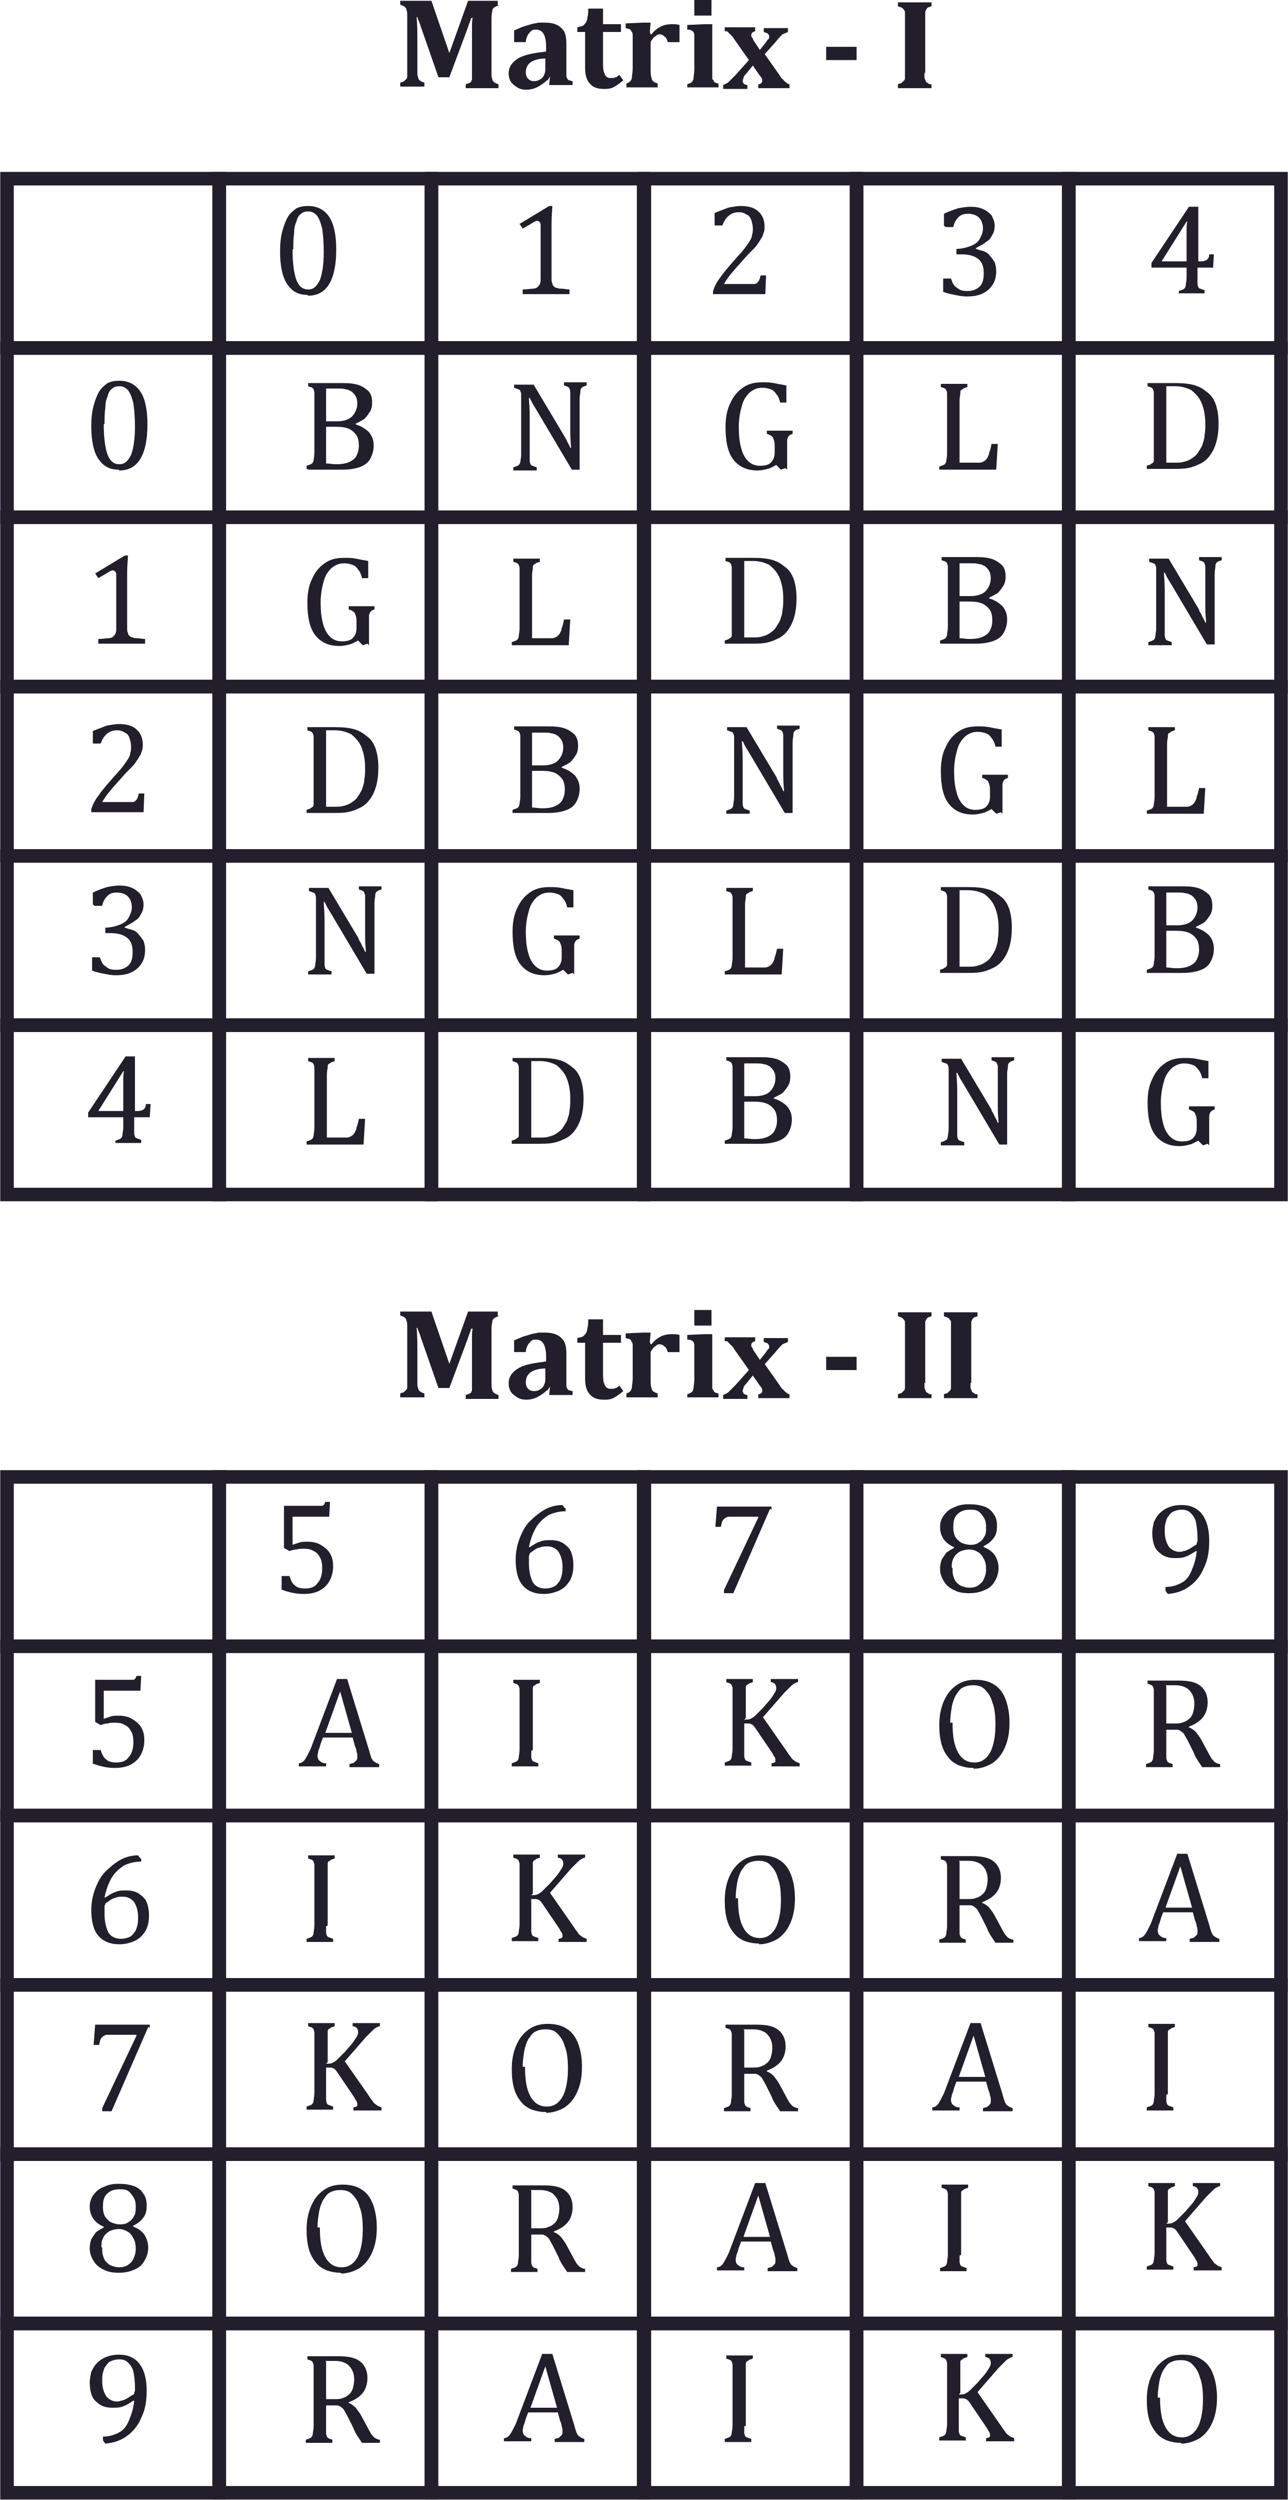 <?xml version="1.0" encoding="UTF-8"?>
<!DOCTYPE svg PUBLIC "-//W3C//DTD SVG 1.1//EN" "http://www.w3.org/Graphics/SVG/1.1/DTD/svg11.dtd">
<!-- Creator: CorelDRAW X6 -->
<svg xmlns="http://www.w3.org/2000/svg" xml:space="preserve" width="1.651in" height="3.204in" version="1.1" style="shape-rendering:geometricPrecision; text-rendering:geometricPrecision; image-rendering:optimizeQuality; fill-rule:evenodd; clip-rule:evenodd"
viewBox="0 0 1651 3204"
 xmlns:xlink="http://www.w3.org/1999/xlink">
 <defs>
  <style type="text/css">
   <![CDATA[
    .str0 {stroke:#231E2B;stroke-width:17.358}
    .fil0 {fill:none}
    .fil1 {fill:#231E2B;fill-rule:nonzero}
   ]]>
  </style>
 </defs>
 <g id="Layer_x0020_1">
  <g id="_1074669800">
   <g>
    <rect class="fil0 str0" x="9" y="229" width="272" height="217"/>
    <rect class="fil0 str0" x="9" y="446" width="272" height="217"/>
    <rect class="fil0 str0" x="9" y="663" width="272" height="217"/>
    <rect class="fil0 str0" x="9" y="880" width="272" height="217"/>
    <rect class="fil0 str0" x="9" y="1097" width="272" height="217"/>
    <rect class="fil0 str0" x="9" y="1314" width="272" height="217"/>
    <rect class="fil0 str0" x="281" y="229" width="272" height="217"/>
    <rect class="fil0 str0" x="281" y="446" width="272" height="217"/>
    <rect class="fil0 str0" x="281" y="663" width="272" height="217"/>
    <rect class="fil0 str0" x="281" y="880" width="272" height="217"/>
    <rect class="fil0 str0" x="281" y="1097" width="272" height="217"/>
    <rect class="fil0 str0" x="281" y="1314" width="272" height="217"/>
    <rect class="fil0 str0" x="553" y="229" width="272" height="217"/>
    <rect class="fil0 str0" x="553" y="446" width="272" height="217"/>
    <rect class="fil0 str0" x="553" y="663" width="272" height="217"/>
    <rect class="fil0 str0" x="553" y="880" width="272" height="217"/>
    <rect class="fil0 str0" x="553" y="1097" width="272" height="217"/>
    <rect class="fil0 str0" x="553" y="1314" width="272" height="217"/>
    <rect class="fil0 str0" x="826" y="229" width="272" height="217"/>
    <rect class="fil0 str0" x="826" y="446" width="272" height="217"/>
    <rect class="fil0 str0" x="826" y="663" width="272" height="217"/>
    <rect class="fil0 str0" x="826" y="880" width="272" height="217"/>
    <rect class="fil0 str0" x="826" y="1097" width="272" height="217"/>
    <rect class="fil0 str0" x="826" y="1314" width="272" height="217"/>
    <rect class="fil0 str0" x="1098" y="229" width="272" height="217"/>
    <rect class="fil0 str0" x="1098" y="446" width="272" height="217"/>
    <rect class="fil0 str0" x="1098" y="663" width="272" height="217"/>
    <rect class="fil0 str0" x="1098" y="880" width="272" height="217"/>
    <rect class="fil0 str0" x="1098" y="1097" width="272" height="217"/>
    <rect class="fil0 str0" x="1098" y="1314" width="272" height="217"/>
    <rect class="fil0 str0" x="1370" y="229" width="272" height="217"/>
    <rect class="fil0 str0" x="1370" y="446" width="272" height="217"/>
    <rect class="fil0 str0" x="1370" y="663" width="272" height="217"/>
    <rect class="fil0 str0" x="1370" y="880" width="272" height="217"/>
    <rect class="fil0 str0" x="1370" y="1097" width="272" height="217"/>
    <rect class="fil0 str0" x="1370" y="1314" width="272" height="217"/>
   </g>
   <path class="fil1" d="M394 378c-12,0 -20,-5 -26,-14 -6,-9 -9,-23 -9,-42 0,-10 1,-19 3,-26 2,-7 4,-13 7,-18 3,-5 7,-8 11,-11 4,-2 9,-3 15,-3 12,0 21,5 27,14 6,9 9,23 9,42 0,19 -3,34 -9,44 -6,10 -15,15 -27,15zm-19 -58c0,18 2,31 5,39 3,8 8,12 15,12 7,0 11,-4 15,-12 3,-8 5,-20 5,-36 0,-12 -1,-23 -2,-30 -2,-8 -4,-13 -7,-17 -3,-3 -6,-5 -11,-5 -4,0 -7,1 -9,3 -3,2 -5,5 -6,10 -2,4 -3,9 -3,15 -1,6 -1,13 -1,20z"/>
   <path class="fil1" d="M707 356c0,3 0,6 1,7 0,2 1,3 2,4 1,1 2,2 4,2 2,1 4,1 6,1 3,0 6,1 10,1l0 6 -60 0 0 -6c6,0 10,-1 13,-1 3,0 5,-1 6,-2 1,-1 2,-2 3,-4 1,-2 1,-4 1,-8l0 -66c0,-2 0,-4 -1,-5 -1,-1 -2,-2 -3,-2 -2,0 -4,1 -7,3 -3,2 -7,4 -12,7l-4 -6 38 -23 4 0c0,5 -1,12 -1,22l0 70z"/>
   <path class="fil1" d="M961 364c3,0 5,0 6,0 2,0 3,-1 4,-2 1,-1 2,-2 2,-3 1,-1 1,-3 2,-6l7 0 -1 24 -67 0 0 -4c2,-6 5,-12 9,-17 4,-6 10,-13 17,-21 6,-7 11,-12 14,-16 3,-4 5,-7 7,-10 2,-3 3,-6 3,-8 1,-3 1,-5 1,-8 0,-4 -1,-8 -2,-11 -1,-3 -3,-6 -6,-7 -3,-2 -6,-3 -10,-3 -10,0 -17,6 -21,17l-10 0 0 -16c7,-3 13,-5 18,-7 6,-1 11,-2 15,-2 10,0 18,2 23,7 5,4 8,11 8,19 0,3 0,6 -1,8 -1,2 -1,5 -3,7 -1,2 -3,5 -5,8 -2,3 -4,5 -7,8 -3,3 -7,7 -13,14 -10,11 -18,20 -23,29l31 0z"/>
   <path class="fil1" d="M1210 289l0 -15c6,-3 12,-5 18,-7 5,-1 11,-2 16,-2 6,0 12,1 16,3 5,2 8,5 11,8 2,4 4,8 4,13 0,5 -1,9 -3,12 -2,4 -4,7 -8,9 -3,3 -8,5 -13,8l0 1c3,1 6,2 10,3 3,1 6,3 8,6 2,2 4,5 6,8 1,3 2,7 2,11 0,6 -1,12 -4,17 -3,5 -7,9 -13,12 -6,3 -13,4 -21,4 -5,0 -10,-1 -15,-2 -5,-1 -10,-2 -15,-4l0 -17 10 0c2,6 4,10 8,12 3,3 7,4 13,4 7,0 12,-2 16,-6 4,-4 5,-10 5,-17 0,-8 -2,-14 -7,-18 -5,-4 -12,-6 -21,-6l-7 0 0 -7c7,0 14,-2 19,-4 5,-2 9,-5 11,-9 2,-4 4,-8 4,-13 0,-6 -2,-11 -5,-14 -3,-3 -8,-5 -14,-5 -5,0 -9,1 -12,4 -3,3 -6,7 -7,13l-10 0z"/>
   <path class="fil1" d="M1511 373c3,-1 6,-2 7,-3 1,-1 2,-3 2,-5 0,-2 1,-5 1,-9l0 -13 -45 0 0 -6 48 -72 12 0 0 70 2 0c3,0 5,0 7,-1 1,0 2,-1 3,-2 1,-1 2,-3 2,-6l6 0 -1 17 -20 0 0 13c0,4 0,6 0,8 0,2 1,3 1,4 1,1 1,2 3,2 1,1 3,1 5,2l0 4 -33 0 0 -4zm-22 -38l32 0 0 -20c0,-5 0,-11 0,-17 0,-6 0,-11 1,-14l-1 0 -32 51 0 1z"/>
   <path class="fil1" d="M152 602c-12,0 -20,-5 -26,-14 -6,-9 -9,-23 -9,-42 0,-10 1,-19 3,-26 2,-7 4,-13 7,-18 3,-5 7,-8 11,-11 4,-2 9,-3 15,-3 12,0 21,5 27,14 6,9 9,23 9,42 0,19 -3,34 -9,44 -6,10 -15,15 -27,15zm-19 -58c0,18 2,31 5,39 3,8 8,12 15,12 7,0 11,-4 15,-12 3,-8 5,-20 5,-36 0,-12 -1,-23 -2,-30 -2,-8 -4,-13 -7,-17 -3,-3 -6,-5 -11,-5 -4,0 -7,1 -9,3 -3,2 -5,5 -6,10 -2,4 -3,9 -3,15 -1,6 -1,13 -1,20z"/>
   <path class="fil1" d="M393 601l0 -4c3,-1 6,-2 7,-3 1,-1 2,-3 2,-4 0,-2 1,-5 1,-9l0 -70c0,-4 0,-6 0,-8 0,-2 -1,-3 -1,-4 -1,-1 -1,-2 -2,-2 -1,-1 -3,-1 -5,-2l0 -4 45 0c9,0 16,1 21,3 5,2 9,5 12,8 3,4 4,8 4,14 0,5 -1,9 -3,12 -2,3 -4,6 -7,9 -3,2 -7,4 -11,6l0 1c7,2 13,6 17,10 4,5 6,10 6,17 0,7 -2,13 -5,18 -3,5 -8,8 -14,10 -6,2 -13,3 -22,3l-42 0zm39 -61c8,0 15,-2 19,-6 4,-4 7,-10 7,-17 0,-4 -1,-7 -2,-9 -1,-2 -3,-4 -5,-6 -2,-1 -5,-3 -8,-3 -3,-1 -6,-1 -9,-1 -2,0 -5,0 -8,0 -3,0 -6,0 -8,0l0 42 14 0zm-14 54c4,0 8,1 13,1 7,0 13,-1 17,-3 4,-2 7,-4 9,-8 2,-4 3,-8 3,-13 0,-5 -1,-10 -3,-13 -2,-3 -5,-6 -9,-8 -4,-2 -10,-3 -17,-3l-13 0 0 46z"/>
   <path class="fil1" d="M722 557c2,3 4,6 5,9 1,2 3,5 4,8l1 0c0,-3 -1,-10 -1,-20 0,-10 0,-19 0,-27l0 -17c0,-4 0,-6 0,-8 0,-2 -1,-3 -1,-4 -1,-1 -1,-2 -2,-2 -1,-1 -3,-1 -5,-2l0 -4 29 0 0 4c-2,1 -4,1 -5,2 -1,1 -2,1 -2,2 -1,1 -1,2 -1,4 0,2 -1,5 -1,9l0 91 -10 0 -45 -76c-3,-5 -5,-8 -6,-10 -1,-2 -2,-4 -3,-6l-1 0c0,4 1,12 1,23 0,11 0,22 0,33l0 17c0,4 0,6 0,8 0,2 1,3 1,4 1,1 1,2 3,2 1,1 3,1 5,2l0 4 -30 0 0 -4c3,-1 6,-2 7,-3 1,-1 2,-3 2,-4 0,-2 1,-5 1,-9l0 -70c0,-4 0,-6 0,-8 0,-2 -1,-3 -1,-4 -1,-1 -1,-2 -3,-2 -1,-1 -3,-1 -5,-2l0 -4 25 0 40 67z"/>
   <path class="fil1" d="M1007 600l-6 2 -6 -6c-4,2 -7,4 -11,5 -4,1 -8,2 -13,2 -14,0 -24,-5 -31,-14 -7,-9 -10,-23 -10,-42 0,-12 2,-22 6,-30 4,-9 9,-15 16,-20 7,-5 15,-7 25,-7 5,0 10,0 15,1 5,1 10,2 16,3l0 22 -8 0c-1,-5 -3,-9 -5,-11 -2,-3 -4,-5 -7,-6 -3,-1 -6,-2 -11,-2 -6,0 -11,2 -16,6 -4,4 -8,9 -10,17 -2,7 -4,16 -4,27 0,11 1,20 3,27 2,8 5,13 9,17 4,4 9,6 15,6 6,0 11,-1 14,-4 3,-3 5,-7 5,-13l0 -5c0,-5 0,-8 -1,-11 -1,-2 -1,-4 -3,-5 -1,-1 -3,-2 -6,-3l0 -4 33 0 0 4c-2,1 -3,1 -4,2 -1,1 -2,2 -2,3 -1,1 -1,3 -1,5 0,2 0,4 0,8l0 28z"/>
   <path class="fil1" d="M1229 593l21 0c2,0 4,0 6,0 2,0 3,-1 4,-1 1,-1 2,-1 3,-2 1,-1 2,-2 3,-4 1,-2 2,-4 2,-6 1,-2 2,-6 3,-11l8 0 -2 33 -73 0 0 -4c3,-1 6,-2 7,-3 1,-1 2,-3 2,-4 0,-2 1,-5 1,-9l0 -70c0,-4 0,-6 0,-8 0,-2 -1,-3 -1,-4 -1,-1 -1,-2 -2,-2 -1,-1 -3,-1 -5,-2l0 -4 34 0 0 4c-2,1 -4,1 -5,2 -1,1 -2,1 -3,2 -1,1 -1,2 -1,4 0,2 -1,5 -1,9l0 83z"/>
   <path class="fil1" d="M1470 601l0 -4c2,-1 4,-1 5,-2 1,-1 2,-1 3,-2 1,-1 1,-2 1,-4 0,-2 0,-4 0,-8l0 -70c0,-4 0,-7 0,-8 0,-2 -1,-3 -1,-4 -1,-1 -1,-2 -2,-2 -1,-1 -3,-1 -5,-2l0 -4 36 0c10,0 19,1 25,3 7,2 12,6 17,10 5,4 8,10 10,16 2,7 3,14 3,23 0,9 -1,17 -3,24 -2,7 -5,13 -9,18 -3,4 -8,8 -13,10 -4,2 -9,4 -15,5 -5,1 -13,1 -22,1l-29 0zm25 -8c2,0 5,0 10,0 5,0 9,0 12,-1 4,-1 7,-2 10,-4 3,-2 6,-4 8,-7 2,-3 4,-6 6,-10 1,-4 3,-8 3,-13 1,-5 1,-10 1,-15 0,-11 -2,-20 -5,-27 -3,-7 -8,-12 -13,-16 -6,-3 -13,-5 -21,-5 -4,0 -7,0 -11,0l0 96z"/>
   <path class="fil1" d="M163 804c0,3 0,6 1,7 0,2 1,3 2,4 1,1 2,2 4,2 2,1 4,1 6,1 3,0 6,1 10,1l0 6 -60 0 0 -6c6,0 10,-1 13,-1 3,0 5,-1 6,-2 1,-1 2,-2 3,-4 1,-2 1,-4 1,-8l0 -66c0,-2 0,-4 -1,-5 -1,-1 -2,-2 -3,-2 -2,0 -4,1 -7,3 -3,2 -7,4 -12,7l-4 -6 38 -23 4 0c0,5 -1,12 -1,22l0 70z"/>
   <path class="fil1" d="M471 825l-6 2 -6 -6c-4,2 -7,4 -11,5 -4,1 -8,2 -13,2 -14,0 -24,-5 -31,-14 -7,-9 -10,-23 -10,-42 0,-12 2,-22 6,-30 4,-9 9,-15 16,-20 7,-5 15,-7 25,-7 5,0 10,0 15,1 5,1 10,2 16,3l0 22 -8 0c-1,-5 -3,-9 -5,-11 -2,-3 -4,-5 -7,-6 -3,-1 -6,-2 -11,-2 -6,0 -11,2 -16,6 -4,4 -8,9 -10,17 -2,7 -4,16 -4,27 0,11 1,20 3,27 2,8 5,13 9,17 4,4 9,6 15,6 6,0 11,-1 14,-4 3,-3 5,-7 5,-13l0 -5c0,-5 0,-8 -1,-11 -1,-2 -1,-4 -3,-5 -1,-1 -3,-2 -6,-3l0 -4 33 0 0 4c-2,1 -3,1 -4,2 -1,1 -2,2 -2,3 -1,1 -1,3 -1,5 0,2 0,4 0,8l0 28z"/>
   <path class="fil1" d="M681 818l21 0c2,0 4,0 6,0 2,0 3,-1 4,-1 1,-1 2,-1 3,-2 1,-1 2,-2 3,-4 1,-2 2,-4 2,-6 1,-2 2,-6 3,-11l8 0 -2 33 -73 0 0 -4c3,-1 6,-2 7,-3 1,-1 2,-3 2,-5 0,-2 1,-5 1,-9l0 -70c0,-4 0,-6 0,-8 0,-2 -1,-3 -1,-4 -1,-1 -1,-2 -2,-2 -1,-1 -3,-1 -5,-2l0 -4 34 0 0 4c-2,1 -4,1 -5,2 -1,1 -2,1 -3,2 -1,1 -1,2 -1,4 0,2 -1,5 -1,9l0 83z"/>
   <path class="fil1" d="M929 825l0 -4c2,-1 4,-1 5,-2 1,-1 2,-1 3,-2 1,-1 1,-2 1,-4 0,-2 0,-4 0,-8l0 -70c0,-4 0,-7 0,-8 0,-2 -1,-3 -1,-4 -1,-1 -1,-2 -2,-2 -1,-1 -3,-1 -5,-2l0 -4 36 0c10,0 19,1 25,3 7,2 12,6 17,10 5,4 8,10 10,16 2,7 3,14 3,23 0,9 -1,17 -3,24 -2,7 -5,13 -9,18 -3,4 -8,8 -13,10 -4,2 -9,4 -15,5 -5,1 -13,1 -22,1l-29 0zm25 -8c2,0 5,0 10,0 5,0 9,0 12,-1 4,-1 7,-2 10,-4 3,-2 6,-4 8,-7 2,-3 4,-6 6,-10 1,-4 3,-8 3,-13 1,-5 1,-10 1,-15 0,-11 -2,-20 -5,-27 -3,-7 -8,-12 -13,-16 -6,-3 -13,-5 -21,-5 -4,0 -7,0 -11,0l0 96z"/>
   <path class="fil1" d="M1205 825l0 -4c3,-1 6,-2 7,-3 1,-1 2,-3 2,-5 0,-2 1,-5 1,-9l0 -70c0,-4 0,-6 0,-8 0,-2 -1,-3 -1,-4 -1,-1 -1,-2 -2,-2 -1,-1 -3,-1 -5,-2l0 -4 45 0c9,0 16,1 21,3 5,2 9,5 12,8 3,4 4,8 4,14 0,5 -1,9 -3,12 -2,3 -4,6 -7,9 -3,2 -7,4 -11,6l0 1c7,2 13,6 17,10 4,5 6,10 6,17 0,7 -2,13 -5,18 -3,5 -8,8 -14,10 -6,2 -13,3 -22,3l-42 0zm39 -61c8,0 15,-2 19,-6 4,-4 7,-10 7,-17 0,-4 -1,-7 -2,-9 -1,-2 -3,-4 -5,-6 -2,-1 -5,-3 -8,-3 -3,-1 -6,-1 -9,-1 -2,0 -5,0 -8,0 -3,0 -6,0 -8,0l0 42 14 0zm-14 54c4,0 8,1 13,1 7,0 13,-1 17,-3 4,-2 7,-4 9,-8 2,-4 3,-8 3,-13 0,-5 -1,-10 -3,-13 -2,-3 -5,-6 -9,-8 -4,-2 -10,-3 -17,-3l-13 0 0 46z"/>
   <path class="fil1" d="M1536 781c2,3 4,6 5,9 1,2 3,5 4,8l1 0c0,-3 -1,-10 -1,-20 0,-10 0,-19 0,-27l0 -17c0,-4 0,-6 0,-8 0,-2 -1,-3 -1,-4 -1,-1 -1,-2 -2,-2 -1,-1 -3,-1 -5,-2l0 -4 29 0 0 4c-2,1 -4,1 -5,2 -1,1 -2,1 -2,2 -1,1 -1,2 -1,4 0,2 -1,5 -1,9l0 91 -10 0 -45 -76c-3,-5 -5,-8 -6,-10 -1,-2 -2,-4 -3,-6l-1 0c0,4 1,12 1,23 0,11 0,22 0,33l0 17c0,4 0,6 0,8 0,2 1,3 1,4 1,1 1,2 3,2 1,1 3,1 5,2l0 4 -30 0 0 -4c3,-1 6,-2 7,-3 1,-1 2,-3 2,-5 0,-2 1,-5 1,-9l0 -70c0,-4 0,-6 0,-8 0,-2 -1,-3 -1,-4 -1,-1 -1,-2 -3,-2 -1,-1 -3,-1 -5,-2l0 -4 25 0 40 67z"/>
   <path class="fil1" d="M164 1028c3,0 5,0 6,0 2,0 3,-1 4,-2 1,-1 2,-2 2,-3 1,-1 1,-3 2,-6l7 0 -1 24 -67 0 0 -4c2,-6 5,-12 9,-17 4,-6 10,-13 17,-21 6,-7 11,-12 14,-16 3,-4 5,-7 7,-10 2,-3 3,-6 3,-8 1,-3 1,-5 1,-8 0,-4 -1,-8 -2,-11 -1,-3 -3,-6 -6,-7 -3,-2 -6,-3 -10,-3 -10,0 -17,6 -21,17l-10 0 0 -16c7,-3 13,-5 18,-7 6,-1 11,-2 15,-2 10,0 18,2 23,7 5,4 8,11 8,19 0,3 0,6 -1,8 -1,2 -1,5 -3,7 -1,2 -3,5 -5,8 -2,3 -4,5 -7,8 -3,3 -7,7 -13,14 -10,11 -18,20 -23,29l31 0z"/>
   <path class="fil1" d="M393 1042l0 -4c2,-1 4,-1 5,-2 1,-1 2,-1 3,-2 1,-1 1,-2 1,-4 0,-2 0,-4 0,-8l0 -70c0,-4 0,-7 0,-8 0,-2 -1,-3 -1,-4 -1,-1 -1,-2 -2,-2 -1,-1 -3,-1 -5,-2l0 -4 36 0c10,0 19,1 25,3 7,2 12,6 17,10 5,4 8,10 10,16 2,7 3,14 3,23 0,9 -1,17 -3,24 -2,7 -5,13 -9,18 -3,4 -8,8 -13,10 -4,2 -9,4 -15,5 -5,1 -13,1 -22,1l-29 0zm25 -8c2,0 5,0 10,0 5,0 9,0 12,-1 4,-1 7,-2 10,-4 3,-2 6,-4 8,-7 2,-3 4,-6 6,-10 1,-4 3,-8 3,-13 1,-5 1,-10 1,-15 0,-11 -2,-20 -5,-27 -3,-7 -8,-12 -13,-16 -6,-3 -13,-5 -21,-5 -4,0 -7,0 -11,0l0 96z"/>
   <path class="fil1" d="M657 1042l0 -4c3,-1 6,-2 7,-3 1,-1 2,-3 2,-5 0,-2 1,-5 1,-9l0 -70c0,-4 0,-6 0,-8 0,-2 -1,-3 -1,-4 -1,-1 -1,-2 -2,-2 -1,-1 -3,-1 -5,-2l0 -4 45 0c9,0 16,1 21,3 5,2 9,5 12,8 3,4 4,8 4,14 0,5 -1,9 -3,12 -2,3 -4,6 -7,9 -3,2 -7,4 -11,6l0 1c7,2 13,6 17,10 4,5 6,10 6,17 0,7 -2,13 -5,18 -3,5 -8,8 -14,10 -6,2 -13,3 -22,3l-42 0zm39 -61c8,0 15,-2 19,-6 4,-4 7,-10 7,-17 0,-4 -1,-7 -2,-9 -1,-2 -3,-4 -5,-6 -2,-1 -5,-3 -8,-3 -3,-1 -6,-1 -9,-1 -2,0 -5,0 -8,0 -3,0 -6,0 -8,0l0 42 14 0zm-14 54c4,0 8,1 13,1 7,0 13,-1 17,-3 4,-2 7,-4 9,-8 2,-4 3,-8 3,-13 0,-5 -1,-10 -3,-13 -2,-3 -5,-6 -9,-8 -4,-2 -10,-3 -17,-3l-13 0 0 46z"/>
   <path class="fil1" d="M995 997c2,3 4,6 5,9 1,2 3,5 4,8l1 0c0,-3 -1,-10 -1,-20 0,-10 0,-19 0,-27l0 -17c0,-4 0,-6 0,-8 0,-2 -1,-3 -1,-4 -1,-1 -1,-2 -2,-2 -1,-1 -3,-1 -5,-2l0 -4 29 0 0 4c-2,1 -4,1 -5,2 -1,1 -2,1 -2,2 -1,1 -1,2 -1,4 0,2 -1,5 -1,9l0 91 -10 0 -45 -76c-3,-5 -5,-8 -6,-10 -1,-2 -2,-4 -3,-6l-1 0c0,4 1,12 1,23 0,11 0,22 0,33l0 17c0,4 0,6 0,8 0,2 1,3 1,4 1,1 1,2 3,2 1,1 3,1 5,2l0 4 -30 0 0 -4c3,-1 6,-2 7,-3 1,-1 2,-3 2,-5 0,-2 1,-5 1,-9l0 -70c0,-4 0,-6 0,-8 0,-2 -1,-3 -1,-4 -1,-1 -1,-2 -3,-2 -1,-1 -3,-1 -5,-2l0 -4 25 0 40 67z"/>
   <path class="fil1" d="M1283 1041l-6 2 -6 -6c-4,2 -7,4 -11,5 -4,1 -8,2 -13,2 -14,0 -24,-5 -31,-14 -7,-9 -10,-23 -10,-42 0,-12 2,-22 6,-30 4,-9 9,-15 16,-20 7,-5 15,-7 25,-7 5,0 10,0 15,1 5,1 10,2 16,3l0 22 -8 0c-1,-5 -3,-9 -5,-11 -2,-3 -4,-5 -7,-6 -3,-1 -6,-2 -11,-2 -6,0 -11,2 -16,6 -4,4 -8,9 -10,17 -2,7 -4,16 -4,27 0,11 1,20 3,27 2,8 5,13 9,17 4,4 9,6 15,6 6,0 11,-1 14,-4 3,-3 5,-7 5,-13l0 -5c0,-5 0,-8 -1,-11 -1,-2 -1,-4 -3,-5 -1,-1 -3,-2 -6,-3l0 -4 33 0 0 4c-2,1 -3,1 -4,2 -1,1 -2,2 -2,3 -1,1 -1,3 -1,5 0,2 0,4 0,8l0 28z"/>
   <path class="fil1" d="M1495 1034l21 0c2,0 4,0 6,0 2,0 3,-1 4,-1 1,-1 2,-1 3,-2 1,-1 2,-2 3,-4 1,-2 2,-4 2,-6 1,-2 2,-6 3,-11l8 0 -2 33 -73 0 0 -4c3,-1 6,-2 7,-3 1,-1 2,-3 2,-5 0,-2 1,-5 1,-9l0 -70c0,-4 0,-6 0,-8 0,-2 -1,-3 -1,-4 -1,-1 -1,-2 -2,-2 -1,-1 -3,-1 -5,-2l0 -4 34 0 0 4c-2,1 -4,1 -5,2 -1,1 -2,1 -3,2 -1,1 -1,2 -1,4 0,2 -1,5 -1,9l0 83z"/>
   <path class="fil1" d="M119 1159l0 -15c6,-3 12,-5 18,-7 5,-1 11,-2 16,-2 6,0 12,1 16,3 5,2 8,5 11,8 2,4 4,8 4,13 0,5 -1,9 -3,12 -2,4 -4,7 -8,9 -3,3 -8,5 -13,8l0 1c3,1 6,2 10,3 3,1 6,3 8,6 2,2 4,5 6,8 1,3 2,7 2,11 0,6 -1,12 -4,17 -3,5 -7,9 -13,12 -6,3 -13,4 -21,4 -5,0 -10,-1 -15,-2 -5,-1 -10,-2 -15,-4l0 -17 10 0c2,6 4,10 8,12 3,3 7,4 13,4 7,0 12,-2 16,-6 4,-4 5,-10 5,-17 0,-8 -2,-14 -7,-18 -5,-4 -12,-6 -21,-6l-7 0 0 -7c7,0 14,-2 19,-4 5,-2 9,-5 11,-9 2,-4 4,-8 4,-13 0,-6 -2,-11 -5,-14 -3,-3 -8,-5 -14,-5 -5,0 -9,1 -12,4 -3,3 -6,7 -7,13l-10 0z"/>
   <path class="fil1" d="M459 1203c2,3 4,6 5,9 1,2 3,5 4,8l1 0c0,-3 -1,-10 -1,-20 0,-10 0,-19 0,-27l0 -17c0,-4 0,-6 0,-8 0,-2 -1,-3 -1,-4 -1,-1 -1,-2 -2,-2 -1,-1 -3,-1 -5,-2l0 -4 29 0 0 4c-2,1 -4,1 -5,2 -1,1 -2,1 -2,2 -1,1 -1,2 -1,4 0,2 -1,5 -1,9l0 91 -10 0 -45 -76c-3,-5 -5,-8 -6,-10 -1,-2 -2,-4 -3,-6l-1 0c0,4 1,12 1,23 0,11 0,22 0,33l0 17c0,4 0,6 0,8 0,2 1,3 1,4 1,1 1,2 3,2 1,1 3,1 5,2l0 4 -30 0 0 -4c3,-1 6,-2 7,-3 1,-1 2,-3 2,-5 0,-2 1,-5 1,-9l0 -70c0,-4 0,-6 0,-8 0,-2 -1,-3 -1,-4 -1,-1 -1,-2 -3,-2 -1,-1 -3,-1 -5,-2l0 -4 25 0 40 67z"/>
   <path class="fil1" d="M734 1247l-6 2 -6 -6c-4,2 -7,4 -11,5 -4,1 -8,2 -13,2 -14,0 -24,-5 -31,-14 -7,-9 -10,-23 -10,-42 0,-12 2,-22 6,-30 4,-9 9,-15 16,-20 7,-5 15,-7 25,-7 5,0 10,0 15,1 5,1 10,2 16,3l0 22 -8 0c-1,-5 -3,-9 -5,-11 -2,-3 -4,-5 -7,-6 -3,-1 -6,-2 -11,-2 -6,0 -11,2 -16,6 -4,4 -8,9 -10,17 -2,7 -4,16 -4,27 0,11 1,20 3,27 2,8 5,13 9,17 4,4 9,6 15,6 6,0 11,-1 14,-4 3,-3 5,-7 5,-13l0 -5c0,-5 0,-8 -1,-11 -1,-2 -1,-4 -3,-5 -1,-1 -3,-2 -6,-3l0 -4 33 0 0 4c-2,1 -3,1 -4,2 -1,1 -2,2 -2,3 -1,1 -1,3 -1,5 0,2 0,4 0,8l0 28z"/>
   <path class="fil1" d="M954 1240l21 0c2,0 4,0 6,0 2,0 3,-1 4,-1 1,-1 2,-1 3,-2 1,-1 2,-2 3,-4 1,-2 2,-4 2,-6 1,-2 2,-6 3,-11l8 0 -2 33 -73 0 0 -4c3,-1 6,-2 7,-3 1,-1 2,-3 2,-5 0,-2 1,-5 1,-9l0 -70c0,-4 0,-6 0,-8 0,-2 -1,-3 -1,-4 -1,-1 -1,-2 -2,-2 -1,-1 -3,-1 -5,-2l0 -4 34 0 0 4c-2,1 -4,1 -5,2 -1,1 -2,1 -3,2 -1,1 -1,2 -1,4 0,2 -1,5 -1,9l0 83z"/>
   <path class="fil1" d="M1205 1247l0 -4c2,-1 4,-1 5,-2 1,-1 2,-1 3,-2 1,-1 1,-2 1,-4 0,-2 0,-4 0,-8l0 -70c0,-4 0,-7 0,-8 0,-2 -1,-3 -1,-4 -1,-1 -1,-2 -2,-2 -1,-1 -3,-1 -5,-2l0 -4 36 0c10,0 19,1 25,3 7,2 12,6 17,10 5,4 8,10 10,16 2,7 3,14 3,23 0,9 -1,17 -3,24 -2,7 -5,13 -9,18 -3,4 -8,8 -13,10 -4,2 -9,4 -15,5 -5,1 -13,1 -22,1l-29 0zm25 -8c2,0 5,0 10,0 5,0 9,0 12,-1 4,-1 7,-2 10,-4 3,-2 6,-4 8,-7 2,-3 4,-6 6,-10 1,-4 3,-8 3,-13 1,-5 1,-10 1,-15 0,-11 -2,-20 -5,-27 -3,-7 -8,-12 -13,-16 -6,-3 -13,-5 -21,-5 -4,0 -7,0 -11,0l0 96z"/>
   <path class="fil1" d="M1470 1247l0 -4c3,-1 6,-2 7,-3 1,-1 2,-3 2,-5 0,-2 1,-5 1,-9l0 -70c0,-4 0,-6 0,-8 0,-2 -1,-3 -1,-4 -1,-1 -1,-2 -2,-2 -1,-1 -3,-1 -5,-2l0 -4 45 0c9,0 16,1 21,3 5,2 9,5 12,8 3,4 4,8 4,14 0,5 -1,9 -3,12 -2,3 -4,6 -7,9 -3,2 -7,4 -11,6l0 1c7,2 13,6 17,10 4,5 6,10 6,17 0,7 -2,13 -5,18 -3,5 -8,8 -14,10 -6,2 -13,3 -22,3l-42 0zm39 -61c8,0 15,-2 19,-6 4,-4 7,-10 7,-17 0,-4 -1,-7 -2,-9 -1,-2 -3,-4 -5,-6 -2,-1 -5,-3 -8,-3 -3,-1 -6,-1 -9,-1 -2,0 -5,0 -8,0 -3,0 -6,0 -8,0l0 42 14 0zm-14 54c4,0 8,1 13,1 7,0 13,-1 17,-3 4,-2 7,-4 9,-8 2,-4 3,-8 3,-13 0,-5 -1,-10 -3,-13 -2,-3 -5,-6 -9,-8 -4,-2 -10,-3 -17,-3l-13 0 0 46z"/>
   <path class="fil1" d="M148 1462c3,-1 6,-2 7,-3 1,-1 2,-3 2,-5 0,-2 1,-5 1,-9l0 -13 -45 0 0 -6 48 -72 12 0 0 70 2 0c3,0 5,0 7,-1 1,0 2,-1 3,-2 1,-1 2,-3 2,-6l6 0 -1 17 -20 0 0 13c0,4 0,6 0,8 0,2 1,3 1,4 1,1 1,2 3,2 1,1 3,1 5,2l0 4 -33 0 0 -4zm-22 -38l32 0 0 -20c0,-5 0,-11 0,-17 0,-6 0,-11 1,-14l-1 0 -32 51 0 1z"/>
   <path class="fil1" d="M418 1458l21 0c2,0 4,0 6,0 2,0 3,-1 4,-1 1,-1 2,-1 3,-2 1,-1 2,-2 3,-4 1,-2 2,-4 2,-6 1,-2 2,-6 3,-11l8 0 -2 33 -73 0 0 -4c3,-1 6,-2 7,-3 1,-1 2,-3 2,-5 0,-2 1,-5 1,-9l0 -70c0,-4 0,-6 0,-8 0,-2 -1,-3 -1,-4 -1,-1 -1,-2 -2,-2 -1,-1 -3,-1 -5,-2l0 -4 34 0 0 4c-2,1 -4,1 -5,2 -1,1 -2,1 -3,2 -1,1 -1,2 -1,4 0,2 -1,5 -1,9l0 83z"/>
   <path class="fil1" d="M656 1466l0 -4c2,-1 4,-1 5,-2 1,-1 2,-1 3,-2 1,-1 1,-2 1,-4 0,-2 0,-4 0,-8l0 -70c0,-4 0,-7 0,-8 0,-2 -1,-3 -1,-4 -1,-1 -1,-2 -2,-2 -1,-1 -3,-1 -5,-2l0 -4 36 0c10,0 19,1 25,3 7,2 12,6 17,10 5,4 8,10 10,16 2,7 3,14 3,23 0,9 -1,17 -3,24 -2,7 -5,13 -9,18 -3,4 -8,8 -13,10 -4,2 -9,4 -15,5 -5,1 -13,1 -22,1l-29 0zm25 -8c2,0 5,0 10,0 5,0 9,0 12,-1 4,-1 7,-2 10,-4 3,-2 6,-4 8,-7 2,-3 4,-6 6,-10 1,-4 3,-8 3,-13 1,-5 1,-10 1,-15 0,-11 -2,-20 -5,-27 -3,-7 -8,-12 -13,-16 -6,-3 -13,-5 -21,-5 -4,0 -7,0 -11,0l0 96z"/>
   <path class="fil1" d="M929 1466l0 -4c3,-1 6,-2 7,-3 1,-1 2,-3 2,-5 0,-2 1,-5 1,-9l0 -70c0,-4 0,-6 0,-8 0,-2 -1,-3 -1,-4 -1,-1 -1,-2 -2,-2 -1,-1 -3,-1 -5,-2l0 -4 45 0c9,0 16,1 21,3 5,2 9,5 12,8 3,4 4,8 4,14 0,5 -1,9 -3,12 -2,3 -4,6 -7,9 -3,2 -7,4 -11,6l0 1c7,2 13,6 17,10 4,5 6,10 6,17 0,7 -2,13 -5,18 -3,5 -8,8 -14,10 -6,2 -13,3 -22,3l-42 0zm39 -61c8,0 15,-2 19,-6 4,-4 7,-10 7,-17 0,-4 -1,-7 -2,-9 -1,-2 -3,-4 -5,-6 -2,-1 -5,-3 -8,-3 -3,-1 -6,-1 -9,-1 -2,0 -5,0 -8,0 -3,0 -6,0 -8,0l0 42 14 0zm-14 54c4,0 8,1 13,1 7,0 13,-1 17,-3 4,-2 7,-4 9,-8 2,-4 3,-8 3,-13 0,-5 -1,-10 -3,-13 -2,-3 -5,-6 -9,-8 -4,-2 -10,-3 -17,-3l-13 0 0 46z"/>
   <path class="fil1" d="M1270 1422c2,3 4,6 5,9 1,2 3,5 4,8l1 0c0,-3 -1,-10 -1,-20 0,-10 0,-19 0,-27l0 -17c0,-4 0,-6 0,-8 0,-2 -1,-3 -1,-4 -1,-1 -1,-2 -2,-2 -1,-1 -3,-1 -5,-2l0 -4 29 0 0 4c-2,1 -4,1 -5,2 -1,1 -2,1 -2,2 -1,1 -1,2 -1,4 0,2 -1,5 -1,9l0 91 -10 0 -45 -76c-3,-5 -5,-8 -6,-10 -1,-2 -2,-4 -3,-6l-1 0c0,4 1,12 1,23 0,11 0,22 0,33l0 17c0,4 0,6 0,8 0,2 1,3 1,4 1,1 1,2 3,2 1,1 3,1 5,2l0 4 -30 0 0 -4c3,-1 6,-2 7,-3 1,-1 2,-3 2,-5 0,-2 1,-5 1,-9l0 -70c0,-4 0,-6 0,-8 0,-2 -1,-3 -1,-4 -1,-1 -1,-2 -3,-2 -1,-1 -3,-1 -5,-2l0 -4 25 0 40 67z"/>
   <path class="fil1" d="M1548 1466l-6 2 -6 -6c-4,2 -7,4 -11,5 -4,1 -8,2 -13,2 -14,0 -24,-5 -31,-14 -7,-9 -10,-23 -10,-42 0,-12 2,-22 6,-30 4,-9 9,-15 16,-20 7,-5 15,-7 25,-7 5,0 10,0 15,1 5,1 10,2 16,3l0 22 -8 0c-1,-5 -3,-9 -5,-11 -2,-3 -4,-5 -7,-6 -3,-1 -6,-2 -11,-2 -6,0 -11,2 -16,6 -4,4 -8,9 -10,17 -2,7 -4,16 -4,27 0,11 1,20 3,27 2,8 5,13 9,17 4,4 9,6 15,6 6,0 11,-1 14,-4 3,-3 5,-7 5,-13l0 -5c0,-5 0,-8 -1,-11 -1,-2 -1,-4 -3,-5 -1,-1 -3,-2 -6,-3l0 -4 33 0 0 4c-2,1 -3,1 -4,2 -1,1 -2,2 -2,3 -1,1 -1,3 -1,5 0,2 0,4 0,8l0 28z"/>
   <g>
    <rect class="fil0 str0" x="9" y="1893" width="272" height="217"/>
    <rect class="fil0 str0" x="9" y="2110" width="272" height="217"/>
    <rect class="fil0 str0" x="9" y="2327" width="272" height="217"/>
    <rect class="fil0 str0" x="9" y="2544" width="272" height="217"/>
    <rect class="fil0 str0" x="9" y="2761" width="272" height="217"/>
    <rect class="fil0 str0" x="9" y="2978" width="272" height="217"/>
    <rect class="fil0 str0" x="281" y="1893" width="272" height="217"/>
    <rect class="fil0 str0" x="281" y="2110" width="272" height="217"/>
    <rect class="fil0 str0" x="281" y="2327" width="272" height="217"/>
    <rect class="fil0 str0" x="281" y="2544" width="272" height="217"/>
    <rect class="fil0 str0" x="281" y="2761" width="272" height="217"/>
    <rect class="fil0 str0" x="281" y="2978" width="272" height="217"/>
    <rect class="fil0 str0" x="553" y="1893" width="272" height="217"/>
    <rect class="fil0 str0" x="553" y="2110" width="272" height="217"/>
    <rect class="fil0 str0" x="553" y="2327" width="272" height="217"/>
    <rect class="fil0 str0" x="553" y="2544" width="272" height="217"/>
    <rect class="fil0 str0" x="553" y="2761" width="272" height="217"/>
    <rect class="fil0 str0" x="553" y="2978" width="272" height="217"/>
    <rect class="fil0 str0" x="826" y="1893" width="272" height="217"/>
    <rect class="fil0 str0" x="826" y="2110" width="272" height="217"/>
    <rect class="fil0 str0" x="826" y="2327" width="272" height="217"/>
    <rect class="fil0 str0" x="826" y="2544" width="272" height="217"/>
    <rect class="fil0 str0" x="826" y="2761" width="272" height="217"/>
    <rect class="fil0 str0" x="826" y="2978" width="272" height="217"/>
    <rect class="fil0 str0" x="1098" y="1893" width="272" height="217"/>
    <rect class="fil0 str0" x="1098" y="2110" width="272" height="217"/>
    <rect class="fil0 str0" x="1098" y="2327" width="272" height="217"/>
    <rect class="fil0 str0" x="1098" y="2544" width="272" height="217"/>
    <rect class="fil0 str0" x="1098" y="2761" width="272" height="217"/>
    <rect class="fil0 str0" x="1098" y="2978" width="272" height="217"/>
    <rect class="fil0 str0" x="1370" y="1893" width="272" height="217"/>
    <rect class="fil0 str0" x="1370" y="2110" width="272" height="217"/>
    <rect class="fil0 str0" x="1370" y="2327" width="272" height="217"/>
    <rect class="fil0 str0" x="1370" y="2544" width="272" height="217"/>
    <rect class="fil0 str0" x="1370" y="2761" width="272" height="217"/>
    <rect class="fil0 str0" x="1370" y="2978" width="272" height="217"/>
   </g>
   <path class="fil1" d="M361 2037l0 -17 10 0c2,6 4,10 7,12 3,3 8,4 13,4 7,0 13,-2 16,-7 4,-4 6,-11 6,-19 0,-6 -1,-11 -3,-14 -2,-4 -5,-7 -8,-8 -3,-2 -7,-3 -12,-3 -4,0 -7,0 -10,1 -3,0 -6,1 -9,2l-7 -4 0 -54 45 0c2,0 3,0 4,0 1,0 1,-1 2,-1 1,-1 1,-2 2,-4l6 0 -1 19 -47 0 0 36c3,-1 6,-2 9,-3 3,-1 7,-1 10,-1 6,0 12,1 17,4 5,3 9,6 12,11 3,5 4,10 4,17 0,7 -2,14 -5,19 -3,5 -7,9 -13,12 -6,3 -13,4 -20,4 -9,0 -19,-2 -29,-6z"/>
   <path class="fil1" d="M725 1933l0 4c-8,0 -16,2 -22,5 -6,4 -12,9 -16,16 -4,7 -7,15 -9,25l1 0c5,-3 9,-6 13,-7 4,-2 9,-2 14,-2 6,0 11,1 16,4 4,3 8,6 10,11 2,5 3,11 3,17 0,7 -1,13 -4,19 -3,5 -7,10 -13,13 -6,3 -13,5 -21,5 -12,0 -21,-4 -27,-11 -6,-7 -9,-18 -9,-33 0,-10 2,-19 5,-27 3,-8 7,-16 13,-22 6,-6 12,-11 19,-15 7,-4 15,-6 23,-6l3 4zm-24 49c-3,0 -5,0 -8,1 -2,1 -5,1 -7,3 -2,1 -4,3 -6,4 -1,1 -1,1 -1,2 -1,1 -1,2 -1,4 0,2 0,4 0,8 0,10 2,18 5,24 3,5 9,8 16,8 4,0 8,-1 10,-2 3,-1 5,-3 7,-6 2,-2 3,-5 4,-9 1,-3 1,-7 1,-11 0,-8 -2,-14 -5,-19 -3,-4 -8,-7 -14,-7z"/>
   <path class="fil1" d="M987 1934l-47 108 -12 0 0 -4 44 -93 0 -1 -36 0c-2,0 -4,0 -5,1 -1,0 -2,1 -3,2 -1,1 -2,2 -2,3 -1,1 -1,4 -2,7l-7 0 2 -26 70 0 0 4z"/>
   <path class="fil1" d="M1261 1982l0 1c6,2 11,6 14,10 3,5 5,10 5,17 0,6 -2,12 -5,17 -3,5 -7,9 -13,11 -6,3 -13,4 -20,4 -7,0 -14,-1 -19,-4 -5,-2 -10,-6 -13,-11 -3,-5 -5,-10 -5,-16 0,-5 1,-9 2,-12 2,-3 4,-6 6,-9 3,-2 6,-4 10,-6l0 -1c-12,-5 -18,-14 -18,-26 0,-6 2,-11 5,-15 3,-4 7,-8 13,-10 6,-3 12,-4 19,-4 8,0 14,1 20,3 5,2 9,5 12,10 3,4 4,9 4,15 0,6 -1,11 -4,15 -3,4 -7,8 -14,11zm-39 -25c0,3 0,6 1,9 1,3 2,5 4,7 2,2 4,4 7,5 3,1 6,2 10,2 5,0 8,-1 11,-3 3,-2 5,-4 7,-8 2,-3 2,-7 2,-12 0,-5 -1,-9 -3,-12 -2,-3 -4,-6 -7,-8 -3,-2 -7,-2 -11,-2 -7,0 -12,2 -16,6 -4,4 -5,9 -5,16zm-1 53c0,4 0,7 1,10 1,3 2,6 4,8 2,2 4,4 7,5 3,1 6,2 10,2 4,0 8,-1 11,-3 3,-2 6,-5 7,-8 2,-4 3,-8 3,-13 0,-5 -1,-10 -3,-13 -2,-4 -4,-7 -8,-9 -3,-2 -7,-3 -11,-3 -4,0 -7,1 -10,2 -3,1 -5,3 -7,5 -2,2 -3,5 -4,7 -1,3 -1,6 -1,9z"/>
   <path class="fil1" d="M1494 2038l0 -4c8,0 14,-2 20,-5 6,-3 10,-8 13,-15 3,-7 6,-15 7,-26l-1 0c-5,3 -9,6 -13,7 -4,2 -9,2 -14,2 -6,0 -11,-1 -16,-4 -4,-3 -8,-6 -10,-11 -2,-5 -3,-11 -3,-17 0,-5 1,-9 2,-14 2,-4 4,-8 7,-11 3,-3 7,-6 12,-8 5,-2 10,-3 17,-3 11,0 20,4 26,12 6,8 9,19 9,34 0,14 -2,25 -7,35 -4,10 -11,18 -18,23 -8,6 -17,9 -28,10l-3 -4zm17 -49c2,0 4,0 6,-1 2,0 4,-1 6,-2 2,-1 4,-2 5,-3 2,-1 3,-2 5,-3 1,0 1,-1 1,-2 0,-1 1,-2 1,-3 0,-1 0,-3 0,-5 0,-7 -1,-14 -2,-19 -1,-5 -4,-9 -7,-12 -3,-3 -7,-4 -11,-4 -4,0 -8,1 -10,2 -3,1 -5,3 -7,6 -2,2 -3,5 -4,9 -1,3 -1,7 -1,11 0,8 2,14 5,19 3,4 8,7 14,7z"/>
   <path class="fil1" d="M119 2260l0 -17 10 0c2,6 4,10 7,12 3,3 8,4 13,4 7,0 13,-2 16,-7 4,-4 6,-11 6,-19 0,-6 -1,-11 -3,-14 -2,-4 -5,-7 -8,-8 -3,-2 -7,-3 -12,-3 -4,0 -7,0 -10,1 -3,0 -6,1 -9,2l-7 -4 0 -54 45 0c2,0 3,0 4,0 1,0 1,-1 2,-1 1,-1 1,-2 2,-4l6 0 -1 19 -47 0 0 36c3,-1 6,-2 9,-3 3,-1 7,-1 10,-1 6,0 12,1 17,4 5,3 9,6 12,11 3,5 4,10 4,17 0,7 -2,14 -5,19 -3,5 -7,9 -13,12 -6,3 -13,4 -20,4 -9,0 -19,-2 -29,-6z"/>
   <path class="fil1" d="M448 2265l0 -4c3,-1 5,-1 6,-2 1,-1 2,-2 3,-3 1,-1 1,-3 1,-5 0,-2 0,-4 -1,-6 0,-2 -1,-5 -2,-7l-3 -11 -38 0 -3 8c-1,4 -2,7 -3,9 0,2 -1,4 -1,6 0,3 1,6 3,7 2,2 4,3 8,3l0 4 -35 0 0 -4c3,0 6,-2 8,-5 2,-3 4,-7 7,-13l34 -90 13 0 28 91c1,4 2,7 3,10 1,2 2,4 4,5 1,1 3,2 6,3l0 4 -38 0zm-31 -44l34 0 -15 -53 -19 53z"/>
   <path class="fil1" d="M681 2244c0,4 0,6 0,8 0,2 1,3 1,4 1,1 1,2 3,2 1,1 3,1 5,2l0 4 -34 0 0 -4c3,-1 6,-2 7,-3 1,-1 2,-3 2,-5 0,-2 1,-5 1,-9l0 -70c0,-4 0,-6 0,-8 0,-2 -1,-3 -1,-4 -1,-1 -1,-2 -2,-2 -1,-1 -3,-1 -5,-2l0 -4 34 0 0 4c-2,1 -4,1 -5,2 -1,1 -2,1 -3,2 -1,1 -1,2 -1,4 0,2 0,5 0,8l0 70z"/>
   <path class="fil1" d="M954 2204l2 0c2,0 4,0 6,-1 2,-1 4,-2 6,-4 2,-2 5,-5 10,-10 5,-6 9,-10 11,-13 2,-3 4,-6 5,-8 1,-2 1,-3 1,-5 0,-2 -1,-4 -2,-5 -1,-1 -3,-2 -5,-2l0 -4 35 0 0 4c-2,0 -3,1 -5,2 -2,1 -3,2 -5,4 -2,2 -4,4 -8,8l-27 31 30 43c3,5 6,8 7,10 2,2 4,3 5,4 2,1 3,1 5,2l0 4 -36 0 0 -4c2,0 3,-1 4,-1 1,-1 1,-1 1,-3 0,-1 0,-2 -1,-4 -1,-1 -2,-3 -3,-5l-19 -28c-2,-3 -4,-6 -5,-7 -1,-1 -2,-2 -3,-2 -1,-1 -3,-1 -5,-1l-4 0 0 34c0,4 0,6 0,8 0,2 1,3 1,4 1,1 1,2 3,2 1,1 3,1 5,2l0 4 -34 0 0 -4c3,-1 6,-2 7,-3 1,-1 2,-3 2,-5 0,-2 1,-5 1,-9l0 -70c0,-4 0,-6 0,-8 0,-2 -1,-3 -1,-4 -1,-1 -1,-2 -2,-2 -1,-1 -3,-1 -5,-2l0 -4 34 0 0 4c-2,1 -4,1 -5,2 -1,1 -2,1 -3,2 -1,1 -1,2 -1,4 0,2 0,5 0,8l0 30z"/>
   <path class="fil1" d="M1248 2266c-7,0 -12,-1 -18,-3 -5,-2 -10,-5 -14,-10 -4,-5 -7,-10 -9,-17 -2,-7 -3,-15 -3,-25 0,-12 2,-22 6,-31 4,-9 9,-15 16,-20 7,-5 15,-7 24,-7 10,0 18,2 24,6 7,4 12,11 15,19 3,8 5,18 5,30 0,13 -2,23 -6,32 -4,9 -9,15 -16,20 -7,4 -15,7 -24,7zm-27 -58c0,17 2,29 7,38 5,9 12,13 21,13 6,0 11,-2 15,-6 4,-4 7,-9 9,-17 2,-7 3,-16 3,-25 0,-12 -1,-22 -4,-29 -2,-8 -6,-13 -10,-17 -4,-4 -9,-5 -15,-5 -5,0 -9,1 -13,3 -4,2 -6,6 -9,10 -2,4 -4,9 -5,15 -1,6 -2,13 -2,20z"/>
   <path class="fil1" d="M1495 2216l0 28c0,4 0,7 0,9 0,2 1,3 1,4 1,1 1,2 2,2 1,1 3,1 5,2l0 4 -34 0 0 -4c3,-1 6,-2 7,-3 1,-1 2,-3 2,-5 0,-2 1,-5 1,-9l0 -70c0,-4 0,-6 0,-8 0,-2 -1,-3 -1,-4 -1,-1 -1,-2 -2,-2 -1,-1 -3,-1 -5,-2l0 -4 40 0c13,0 22,2 28,7 6,5 9,12 9,21 0,7 -2,14 -6,19 -4,5 -10,9 -18,12l0 1c3,1 6,3 9,6 2,3 5,6 8,12l7 13c2,4 4,7 5,9 2,2 3,4 5,5 2,1 4,2 6,2l0 4 -23 0c-2,-3 -4,-6 -6,-9 -2,-3 -4,-7 -5,-10l-7 -14c-2,-4 -4,-7 -5,-9 -1,-2 -3,-3 -4,-4 -1,-1 -2,-1 -4,-2 -1,0 -3,0 -6,0l-9 0zm0 -55l0 48 9 0c5,0 9,0 11,-1 3,-1 6,-2 8,-4 3,-2 5,-5 6,-8 1,-3 2,-8 2,-12 0,-5 -1,-9 -3,-13 -2,-3 -4,-6 -8,-8 -4,-2 -8,-3 -14,-3 -5,0 -9,0 -12,0z"/>
   <path class="fil1" d="M181 2382l0 4c-8,0 -16,2 -22,5 -6,4 -12,9 -16,16 -4,7 -7,15 -9,25l1 0c5,-3 9,-6 13,-7 4,-2 9,-2 14,-2 6,0 11,1 16,4 4,3 8,6 10,11 2,5 3,11 3,17 0,7 -1,13 -4,19 -3,5 -7,10 -13,13 -6,3 -13,5 -21,5 -12,0 -21,-4 -27,-11 -6,-7 -9,-18 -9,-33 0,-10 2,-19 5,-27 3,-8 7,-16 13,-22 6,-6 12,-11 19,-15 7,-4 15,-6 23,-6l3 4zm-24 49c-3,0 -5,0 -8,1 -2,1 -5,1 -7,3 -2,1 -4,3 -6,4 -1,1 -1,1 -1,2 -1,1 -1,2 -1,4 0,2 0,4 0,8 0,10 2,18 5,24 3,5 9,8 16,8 4,0 8,-1 10,-2 3,-1 5,-3 7,-6 2,-2 3,-5 4,-9 1,-3 1,-7 1,-11 0,-8 -2,-14 -5,-19 -3,-4 -8,-7 -14,-7z"/>
   <path class="fil1" d="M418 2469c0,4 0,6 0,8 0,2 1,3 1,4 1,1 1,2 3,2 1,1 3,1 5,2l0 4 -34 0 0 -4c3,-1 6,-2 7,-3 1,-1 2,-3 2,-5 0,-2 1,-5 1,-9l0 -70c0,-4 0,-6 0,-8 0,-2 -1,-3 -1,-4 -1,-1 -1,-2 -2,-2 -1,-1 -3,-1 -5,-2l0 -4 34 0 0 4c-2,1 -4,1 -5,2 -1,1 -2,1 -3,2 -1,1 -1,2 -1,4 0,2 0,5 0,8l0 70z"/>
   <path class="fil1" d="M681 2429l2 0c2,0 4,0 6,-1 2,-1 4,-2 6,-4 2,-2 5,-5 10,-10 5,-6 9,-10 11,-13 2,-3 4,-6 5,-8 1,-2 1,-3 1,-5 0,-2 -1,-4 -2,-5 -1,-1 -3,-2 -5,-2l0 -4 35 0 0 4c-2,0 -3,1 -5,2 -2,1 -3,2 -5,4 -2,2 -4,4 -8,8l-27 31 30 43c3,5 6,8 7,10 2,2 4,3 5,4 2,1 3,1 5,2l0 4 -36 0 0 -4c2,0 3,-1 4,-1 1,-1 1,-1 1,-3 0,-1 0,-2 -1,-4 -1,-1 -2,-3 -3,-5l-19 -28c-2,-3 -4,-6 -5,-7 -1,-1 -2,-2 -3,-2 -1,-1 -3,-1 -5,-1l-4 0 0 34c0,4 0,6 0,8 0,2 1,3 1,4 1,1 1,2 3,2 1,1 3,1 5,2l0 4 -34 0 0 -4c3,-1 6,-2 7,-3 1,-1 2,-3 2,-5 0,-2 1,-5 1,-9l0 -70c0,-4 0,-6 0,-8 0,-2 -1,-3 -1,-4 -1,-1 -1,-2 -2,-2 -1,-1 -3,-1 -5,-2l0 -4 34 0 0 4c-2,1 -4,1 -5,2 -1,1 -2,1 -3,2 -1,1 -1,2 -1,4 0,2 0,5 0,8l0 30z"/>
   <path class="fil1" d="M973 2491c-7,0 -12,-1 -18,-3 -5,-2 -10,-5 -14,-10 -4,-5 -7,-10 -9,-17 -2,-7 -3,-15 -3,-25 0,-12 2,-22 6,-31 4,-9 9,-15 16,-20 7,-5 15,-7 24,-7 10,0 18,2 24,6 7,4 12,11 15,19 3,8 5,18 5,30 0,13 -2,23 -6,32 -4,9 -9,15 -16,20 -7,4 -15,7 -24,7zm-27 -58c0,17 2,29 7,38 5,9 12,13 21,13 6,0 11,-2 15,-6 4,-4 7,-9 9,-17 2,-7 3,-16 3,-25 0,-12 -1,-22 -4,-29 -2,-8 -6,-13 -10,-17 -4,-4 -9,-5 -15,-5 -5,0 -9,1 -13,3 -4,2 -6,6 -9,10 -2,4 -4,9 -5,15 -1,6 -2,13 -2,20z"/>
   <path class="fil1" d="M1230 2441l0 28c0,4 0,7 0,9 0,2 1,3 1,4 1,1 1,2 2,2 1,1 3,1 5,2l0 4 -34 0 0 -4c3,-1 6,-2 7,-3 1,-1 2,-3 2,-5 0,-2 1,-5 1,-9l0 -70c0,-4 0,-6 0,-8 0,-2 -1,-3 -1,-4 -1,-1 -1,-2 -2,-2 -1,-1 -3,-1 -5,-2l0 -4 40 0c13,0 22,2 28,7 6,5 9,12 9,21 0,7 -2,14 -6,19 -4,5 -10,9 -18,12l0 1c3,1 6,3 9,6 2,3 5,6 8,12l7 13c2,4 4,7 5,9 2,2 3,4 5,5 2,1 4,2 6,2l0 4 -23 0c-2,-3 -4,-6 -6,-9 -2,-3 -4,-7 -5,-10l-7 -14c-2,-4 -4,-7 -5,-9 -1,-2 -3,-3 -4,-4 -1,-1 -2,-1 -4,-2 -1,0 -3,0 -6,0l-9 0zm0 -55l0 48 9 0c5,0 9,0 11,-1 3,-1 6,-2 8,-4 3,-2 5,-5 6,-8 1,-3 2,-8 2,-12 0,-5 -1,-9 -3,-13 -2,-3 -4,-6 -8,-8 -4,-2 -8,-3 -14,-3 -5,0 -9,0 -12,0z"/>
   <path class="fil1" d="M1525 2489l0 -4c3,-1 5,-1 6,-2 1,-1 2,-2 3,-3 1,-1 1,-3 1,-5 0,-2 0,-4 -1,-6 0,-2 -1,-5 -2,-7l-3 -11 -38 0 -3 8c-1,4 -2,7 -3,9 0,2 -1,4 -1,6 0,3 1,6 3,7 2,2 4,3 8,3l0 4 -35 0 0 -4c3,0 6,-2 8,-5 2,-3 4,-7 7,-13l34 -90 13 0 28 91c1,4 2,7 3,10 1,2 2,4 4,5 1,1 3,2 6,3l0 4 -38 0zm-31 -44l34 0 -15 -53 -19 53z"/>
   <path class="fil1" d="M190 2598l-47 108 -12 0 0 -4 44 -93 0 -1 -36 0c-2,0 -4,0 -5,1 -1,0 -2,1 -3,2 -1,1 -2,2 -2,3 -1,1 -1,4 -2,7l-7 0 2 -26 70 0 0 4z"/>
   <path class="fil1" d="M418 2645l2 0c2,0 4,0 6,-1 2,-1 4,-2 6,-4 2,-2 5,-5 10,-10 5,-6 9,-10 11,-13 2,-3 4,-6 5,-8 1,-2 1,-3 1,-5 0,-2 -1,-4 -2,-5 -1,-1 -3,-2 -5,-2l0 -4 35 0 0 4c-2,0 -3,1 -5,2 -2,1 -3,2 -5,4 -2,2 -4,4 -8,8l-27 31 30 43c3,5 6,8 7,10 2,2 4,3 5,4 2,1 3,1 5,2l0 4 -36 0 0 -4c2,0 3,-1 4,-1 1,-1 1,-1 1,-3 0,-1 0,-2 -1,-4 -1,-1 -2,-3 -3,-5l-19 -28c-2,-3 -4,-6 -5,-7 -1,-1 -2,-2 -3,-2 -1,-1 -3,-1 -5,-1l-4 0 0 34c0,4 0,6 0,8 0,2 1,3 1,4 1,1 1,2 3,2 1,1 3,1 5,2l0 4 -34 0 0 -4c3,-1 6,-2 7,-3 1,-1 2,-3 2,-5 0,-2 1,-5 1,-9l0 -70c0,-4 0,-6 0,-8 0,-2 -1,-3 -1,-4 -1,-1 -1,-2 -2,-2 -1,-1 -3,-1 -5,-2l0 -4 34 0 0 4c-2,1 -4,1 -5,2 -1,1 -2,1 -3,2 -1,1 -1,2 -1,4 0,2 0,5 0,8l0 30z"/>
   <path class="fil1" d="M700 2707c-7,0 -12,-1 -18,-3 -5,-2 -10,-5 -14,-10 -4,-5 -7,-10 -9,-17 -2,-7 -3,-15 -3,-25 0,-12 2,-22 6,-31 4,-9 9,-15 16,-20 7,-5 15,-7 24,-7 10,0 18,2 24,6 7,4 12,11 15,19 3,8 5,18 5,30 0,13 -2,23 -6,32 -4,9 -9,15 -16,20 -7,4 -15,7 -24,7zm-27 -58c0,17 2,29 7,38 5,9 12,13 21,13 6,0 11,-2 15,-6 4,-4 7,-9 9,-17 2,-7 3,-16 3,-25 0,-12 -1,-22 -4,-29 -2,-8 -6,-13 -10,-17 -4,-4 -9,-5 -15,-5 -5,0 -9,1 -13,3 -4,2 -6,6 -9,10 -2,4 -4,9 -5,15 -1,6 -2,13 -2,20z"/>
   <path class="fil1" d="M954 2657l0 28c0,4 0,7 0,9 0,2 1,3 1,4 1,1 1,2 2,2 1,1 3,1 5,2l0 4 -34 0 0 -4c3,-1 6,-2 7,-3 1,-1 2,-3 2,-5 0,-2 1,-5 1,-9l0 -70c0,-4 0,-6 0,-8 0,-2 -1,-3 -1,-4 -1,-1 -1,-2 -2,-2 -1,-1 -3,-1 -5,-2l0 -4 40 0c13,0 22,2 28,7 6,5 9,12 9,21 0,7 -2,14 -6,19 -4,5 -10,9 -18,12l0 1c3,1 6,3 9,6 2,3 5,6 8,12l7 13c2,4 4,7 5,9 2,2 3,4 5,5 2,1 4,2 6,2l0 4 -23 0c-2,-3 -4,-6 -6,-9 -2,-3 -4,-7 -5,-10l-7 -14c-2,-4 -4,-7 -5,-9 -1,-2 -3,-3 -4,-4 -1,-1 -2,-1 -4,-2 -1,0 -3,0 -6,0l-9 0zm0 -55l0 48 9 0c5,0 9,0 11,-1 3,-1 6,-2 8,-4 3,-2 5,-5 6,-8 1,-3 2,-8 2,-12 0,-5 -1,-9 -3,-13 -2,-3 -4,-6 -8,-8 -4,-2 -8,-3 -14,-3 -5,0 -9,0 -12,0z"/>
   <path class="fil1" d="M1260 2706l0 -4c3,-1 5,-1 6,-2 1,-1 2,-2 3,-3 1,-1 1,-3 1,-5 0,-2 0,-4 -1,-6 0,-2 -1,-5 -2,-7l-3 -11 -38 0 -3 8c-1,4 -2,7 -3,9 0,2 -1,4 -1,6 0,3 1,6 3,7 2,2 4,3 8,3l0 4 -35 0 0 -4c3,0 6,-2 8,-5 2,-3 4,-7 7,-13l34 -90 13 0 28 91c1,4 2,7 3,10 1,2 2,4 4,5 1,1 3,2 6,3l0 4 -38 0zm-31 -44l34 0 -15 -53 -19 53z"/>
   <path class="fil1" d="M1495 2685c0,4 0,6 0,8 0,2 1,3 1,4 1,1 1,2 3,2 1,1 3,1 5,2l0 4 -34 0 0 -4c3,-1 6,-2 7,-3 1,-1 2,-3 2,-5 0,-2 1,-5 1,-9l0 -70c0,-4 0,-6 0,-8 0,-2 -1,-3 -1,-4 -1,-1 -1,-2 -2,-2 -1,-1 -3,-1 -5,-2l0 -4 34 0 0 4c-2,1 -4,1 -5,2 -1,1 -2,1 -3,2 -1,1 -1,2 -1,4 0,2 0,5 0,8l0 70z"/>
   <path class="fil1" d="M171 2853l0 1c6,2 11,6 14,10 3,5 5,10 5,17 0,6 -2,12 -5,17 -3,5 -7,9 -13,11 -6,3 -13,4 -20,4 -7,0 -14,-1 -19,-4 -5,-2 -10,-6 -13,-11 -3,-5 -5,-10 -5,-16 0,-5 1,-9 2,-12 2,-3 4,-6 6,-9 3,-2 6,-4 10,-6l0 -1c-12,-5 -18,-14 -18,-26 0,-6 2,-11 5,-15 3,-4 7,-8 13,-10 6,-3 12,-4 19,-4 8,0 14,1 20,3 5,2 9,5 12,10 3,4 4,9 4,15 0,6 -1,11 -4,15 -3,4 -7,8 -14,11zm-39 -25c0,3 0,6 1,9 1,3 2,5 4,7 2,2 4,4 7,5 3,1 6,2 10,2 5,0 8,-1 11,-3 3,-2 5,-4 7,-8 2,-3 2,-7 2,-12 0,-5 -1,-9 -3,-12 -2,-3 -4,-6 -7,-8 -3,-2 -7,-2 -11,-2 -7,0 -12,2 -16,6 -4,4 -5,9 -5,16zm-1 53c0,4 0,7 1,10 1,3 2,6 4,8 2,2 4,4 7,5 3,1 6,2 10,2 4,0 8,-1 11,-3 3,-2 6,-5 7,-8 2,-4 3,-8 3,-13 0,-5 -1,-10 -3,-13 -2,-4 -4,-7 -8,-9 -3,-2 -7,-3 -11,-3 -4,0 -7,1 -10,2 -3,1 -5,3 -7,5 -2,2 -3,5 -4,7 -1,3 -1,6 -1,9z"/>
   <path class="fil1" d="M437 2913c-7,0 -12,-1 -18,-3 -5,-2 -10,-5 -14,-10 -4,-5 -7,-10 -9,-17 -2,-7 -3,-15 -3,-25 0,-12 2,-22 6,-31 4,-9 9,-15 16,-20 7,-5 15,-7 24,-7 10,0 18,2 24,6 7,4 12,11 15,19 3,8 5,18 5,30 0,13 -2,23 -6,32 -4,9 -9,15 -16,20 -7,4 -15,7 -24,7zm-27 -58c0,17 2,29 7,38 5,9 12,13 21,13 6,0 11,-2 15,-6 4,-4 7,-9 9,-17 2,-7 3,-16 3,-25 0,-12 -1,-22 -4,-29 -2,-8 -6,-13 -10,-17 -4,-4 -9,-5 -15,-5 -5,0 -9,1 -13,3 -4,2 -6,6 -9,10 -2,4 -4,9 -5,15 -1,6 -2,13 -2,20z"/>
   <path class="fil1" d="M681 2863l0 28c0,4 0,7 0,9 0,2 1,3 1,4 1,1 1,2 2,2 1,1 3,1 5,2l0 4 -34 0 0 -4c3,-1 6,-2 7,-3 1,-1 2,-3 2,-5 0,-2 1,-5 1,-9l0 -70c0,-4 0,-6 0,-8 0,-2 -1,-3 -1,-4 -1,-1 -1,-2 -2,-2 -1,-1 -3,-1 -5,-2l0 -4 40 0c13,0 22,2 28,7 6,5 9,12 9,21 0,7 -2,14 -6,19 -4,5 -10,9 -18,12l0 1c3,1 6,3 9,6 2,3 5,6 8,12l7 13c2,4 4,7 5,9 2,2 3,4 5,5 2,1 4,2 6,2l0 4 -23 0c-2,-3 -4,-6 -6,-9 -2,-3 -4,-7 -5,-10l-7 -14c-2,-4 -4,-7 -5,-9 -1,-2 -3,-3 -4,-4 -1,-1 -2,-1 -4,-2 -1,0 -3,0 -6,0l-9 0zm0 -55l0 48 9 0c5,0 9,0 11,-1 3,-1 6,-2 8,-4 3,-2 5,-5 6,-8 1,-3 2,-8 2,-12 0,-5 -1,-9 -3,-13 -2,-3 -4,-6 -8,-8 -4,-2 -8,-3 -14,-3 -5,0 -9,0 -12,0z"/>
   <path class="fil1" d="M984 2911l0 -4c3,-1 5,-1 6,-2 1,-1 2,-2 3,-3 1,-1 1,-3 1,-5 0,-2 0,-4 -1,-6 0,-2 -1,-5 -2,-7l-3 -11 -38 0 -3 8c-1,4 -2,7 -3,9 0,2 -1,4 -1,6 0,3 1,6 3,7 2,2 4,3 8,3l0 4 -35 0 0 -4c3,0 6,-2 8,-5 2,-3 4,-7 7,-13l34 -90 13 0 28 91c1,4 2,7 3,10 1,2 2,4 4,5 1,1 3,2 6,3l0 4 -38 0zm-31 -44l34 0 -15 -53 -19 53z"/>
   <path class="fil1" d="M1230 2891c0,4 0,6 0,8 0,2 1,3 1,4 1,1 1,2 3,2 1,1 3,1 5,2l0 4 -34 0 0 -4c3,-1 6,-2 7,-3 1,-1 2,-3 2,-5 0,-2 1,-5 1,-9l0 -70c0,-4 0,-6 0,-8 0,-2 -1,-3 -1,-4 -1,-1 -1,-2 -2,-2 -1,-1 -3,-1 -5,-2l0 -4 34 0 0 4c-2,1 -4,1 -5,2 -1,1 -2,1 -3,2 -1,1 -1,2 -1,4 0,2 0,5 0,8l0 70z"/>
   <path class="fil1" d="M1495 2850l2 0c2,0 4,0 6,-1 2,-1 4,-2 6,-4 2,-2 5,-5 10,-10 5,-6 9,-10 11,-13 2,-3 4,-6 5,-8 1,-2 1,-3 1,-5 0,-2 -1,-4 -2,-5 -1,-1 -3,-2 -5,-2l0 -4 35 0 0 4c-2,0 -3,1 -5,2 -2,1 -3,2 -5,4 -2,2 -4,4 -8,8l-27 31 30 43c3,5 6,8 7,10 2,2 4,3 5,4 2,1 3,1 5,2l0 4 -36 0 0 -4c2,0 3,-1 4,-1 1,-1 1,-1 1,-3 0,-1 0,-2 -1,-4 -1,-1 -2,-3 -3,-5l-19 -28c-2,-3 -4,-6 -5,-7 -1,-1 -2,-2 -3,-2 -1,-1 -3,-1 -5,-1l-4 0 0 34c0,4 0,6 0,8 0,2 1,3 1,4 1,1 1,2 3,2 1,1 3,1 5,2l0 4 -34 0 0 -4c3,-1 6,-2 7,-3 1,-1 2,-3 2,-5 0,-2 1,-5 1,-9l0 -70c0,-4 0,-6 0,-8 0,-2 -1,-3 -1,-4 -1,-1 -1,-2 -2,-2 -1,-1 -3,-1 -5,-2l0 -4 34 0 0 4c-2,1 -4,1 -5,2 -1,1 -2,1 -3,2 -1,1 -1,2 -1,4 0,2 0,5 0,8l0 30z"/>
   <path class="fil1" d="M132 3127l0 -4c8,0 14,-2 20,-5 6,-3 10,-8 13,-15 3,-7 6,-15 7,-26l-1 0c-5,3 -9,6 -13,7 -4,2 -9,2 -14,2 -6,0 -11,-1 -16,-4 -4,-3 -8,-6 -10,-11 -2,-5 -3,-11 -3,-17 0,-5 1,-9 2,-14 2,-4 4,-8 7,-11 3,-3 7,-6 12,-8 5,-2 10,-3 17,-3 11,0 20,4 26,12 6,8 9,19 9,34 0,14 -2,25 -7,35 -4,10 -11,18 -18,23 -8,6 -17,9 -28,10l-3 -4zm17 -49c2,0 4,0 6,-1 2,0 4,-1 6,-2 2,-1 4,-2 5,-3 2,-1 3,-2 5,-3 1,0 1,-1 1,-2 0,-1 1,-2 1,-3 0,-1 0,-3 0,-5 0,-7 -1,-14 -2,-19 -1,-5 -4,-9 -7,-12 -3,-3 -7,-4 -11,-4 -4,0 -8,1 -10,2 -3,1 -5,3 -7,6 -2,2 -3,5 -4,9 -1,3 -1,7 -1,11 0,8 2,14 5,19 3,4 8,7 14,7z"/>
   <path class="fil1" d="M418 3082l0 28c0,4 0,7 0,9 0,2 1,3 1,4 1,1 1,2 2,2 1,1 3,1 5,2l0 4 -34 0 0 -4c3,-1 6,-2 7,-3 1,-1 2,-3 2,-5 0,-2 1,-5 1,-9l0 -70c0,-4 0,-6 0,-8 0,-2 -1,-3 -1,-4 -1,-1 -1,-2 -2,-2 -1,-1 -3,-1 -5,-2l0 -4 40 0c13,0 22,2 28,7 6,5 9,12 9,21 0,7 -2,14 -6,19 -4,5 -10,9 -18,12l0 1c3,1 6,3 9,6 2,3 5,6 8,12l7 13c2,4 4,7 5,9 2,2 3,4 5,5 2,1 4,2 6,2l0 4 -23 0c-2,-3 -4,-6 -6,-9 -2,-3 -4,-7 -5,-10l-7 -14c-2,-4 -4,-7 -5,-9 -1,-2 -3,-3 -4,-4 -1,-1 -2,-1 -4,-2 -1,0 -3,0 -6,0l-9 0zm0 -55l0 48 9 0c5,0 9,0 11,-1 3,-1 6,-2 8,-4 3,-2 5,-5 6,-8 1,-3 2,-8 2,-12 0,-5 -1,-9 -3,-13 -2,-3 -4,-6 -8,-8 -4,-2 -8,-3 -14,-3 -5,0 -9,0 -12,0z"/>
   <path class="fil1" d="M711 3130l0 -4c3,-1 5,-1 6,-2 1,-1 2,-2 3,-3 1,-1 1,-3 1,-5 0,-2 0,-4 -1,-6 0,-2 -1,-5 -2,-7l-3 -11 -38 0 -3 8c-1,4 -2,7 -3,9 0,2 -1,4 -1,6 0,3 1,6 3,7 2,2 4,3 8,3l0 4 -35 0 0 -4c3,0 6,-2 8,-5 2,-3 4,-7 7,-13l34 -90 13 0 28 91c1,4 2,7 3,10 1,2 2,4 4,5 1,1 3,2 6,3l0 4 -38 0zm-31 -44l34 0 -15 -53 -19 53z"/>
   <path class="fil1" d="M954 3110c0,4 0,6 0,8 0,2 1,3 1,4 1,1 1,2 3,2 1,1 3,1 5,2l0 4 -34 0 0 -4c3,-1 6,-2 7,-3 1,-1 2,-3 2,-5 0,-2 1,-5 1,-9l0 -70c0,-4 0,-6 0,-8 0,-2 -1,-3 -1,-4 -1,-1 -1,-2 -2,-2 -1,-1 -3,-1 -5,-2l0 -4 34 0 0 4c-2,1 -4,1 -5,2 -1,1 -2,1 -3,2 -1,1 -1,2 -1,4 0,2 0,5 0,8l0 70z"/>
   <path class="fil1" d="M1229 3069l2 0c2,0 4,0 6,-1 2,-1 4,-2 6,-4 2,-2 5,-5 10,-10 5,-6 9,-10 11,-13 2,-3 4,-6 5,-8 1,-2 1,-3 1,-5 0,-2 -1,-4 -2,-5 -1,-1 -3,-2 -5,-2l0 -4 35 0 0 4c-2,0 -3,1 -5,2 -2,1 -3,2 -5,4 -2,2 -4,4 -8,8l-27 31 30 43c3,5 6,8 7,10 2,2 4,3 5,4 2,1 3,1 5,2l0 4 -36 0 0 -4c2,0 3,-1 4,-1 1,-1 1,-1 1,-3 0,-1 0,-2 -1,-4 -1,-1 -2,-3 -3,-5l-19 -28c-2,-3 -4,-6 -5,-7 -1,-1 -2,-2 -3,-2 -1,-1 -3,-1 -5,-1l-4 0 0 34c0,4 0,6 0,8 0,2 1,3 1,4 1,1 1,2 3,2 1,1 3,1 5,2l0 4 -34 0 0 -4c3,-1 6,-2 7,-3 1,-1 2,-3 2,-5 0,-2 1,-5 1,-9l0 -70c0,-4 0,-6 0,-8 0,-2 -1,-3 -1,-4 -1,-1 -1,-2 -2,-2 -1,-1 -3,-1 -5,-2l0 -4 34 0 0 4c-2,1 -4,1 -5,2 -1,1 -2,1 -3,2 -1,1 -1,2 -1,4 0,2 0,5 0,8l0 30z"/>
   <path class="fil1" d="M1514 3131c-7,0 -12,-1 -18,-3 -5,-2 -10,-5 -14,-10 -4,-5 -7,-10 -9,-17 -2,-7 -3,-15 -3,-25 0,-12 2,-22 6,-31 4,-9 9,-15 16,-20 7,-5 15,-7 24,-7 10,0 18,2 24,6 7,4 12,11 15,19 3,8 5,18 5,30 0,13 -2,23 -6,32 -4,9 -9,15 -16,20 -7,4 -15,7 -24,7zm-27 -58c0,17 2,29 7,38 5,9 12,13 21,13 6,0 11,-2 15,-6 4,-4 7,-9 9,-17 2,-7 3,-16 3,-25 0,-12 -1,-22 -4,-29 -2,-8 -6,-13 -10,-17 -4,-4 -9,-5 -15,-5 -5,0 -9,1 -13,3 -4,2 -6,6 -9,10 -2,4 -4,9 -5,15 -1,6 -2,13 -2,20z"/>
   <path class="fil1" d="M639 7c-3,1 -5,2 -6,3 -1,1 -2,2 -2,4 0,2 -1,4 -1,9l0 70c0,3 0,6 1,8 0,2 1,3 2,4 1,1 3,2 6,3l0 5 -42 0 0 -5c2,-1 4,-1 5,-2 1,0 2,-1 2,-2 1,-1 1,-2 1,-4 0,-2 0,-4 0,-8l0 -40c0,-4 0,-10 0,-16 0,-6 0,-10 1,-13l-2 0c-1,2 -1,4 -2,6 -1,2 -2,6 -4,11l-22 59 -14 0 -23 -66c-1,-4 -3,-7 -4,-11l-1 0c1,9 1,20 1,32l0 37c0,4 0,7 1,8 0,2 1,3 2,4 1,1 3,2 6,3l0 5 -31 0 0 -5c2,-1 4,-1 5,-2 1,-1 2,-2 3,-3 1,-1 1,-2 1,-4 0,-2 0,-4 0,-6l0 -70c0,-4 0,-7 -1,-8 0,-2 -1,-3 -2,-4 -1,-1 -3,-2 -6,-3l0 -5 40 0 23 67 24 -67 38 0 0 5z"/>
   <path id="1" class="fil1" d="M702 103l-1 0c-4,4 -9,7 -13,9 -4,2 -9,3 -13,3 -5,0 -9,-1 -12,-3 -3,-2 -6,-4 -8,-7 -2,-3 -3,-7 -3,-11 0,-8 4,-14 12,-19 8,-5 20,-7 36,-9l0 -8c0,-5 -1,-9 -2,-12 -1,-3 -3,-5 -4,-6 -2,-1 -4,-2 -6,-2 -3,0 -5,0 -6,1 -2,1 -3,3 -5,5 -1,2 -3,6 -3,10l-15 0 0 -15c5,-2 9,-4 12,-5 3,-1 7,-2 10,-3 3,-1 6,-1 9,-2 3,0 5,0 8,0 7,0 12,1 16,3 4,2 7,5 9,8 2,4 3,9 3,16l0 32c0,4 0,6 0,8 0,2 0,3 1,4 0,1 1,2 1,2 1,1 1,1 2,1 1,0 2,1 4,1l0 5 -30 0 1 -11zm-3 -28c-8,0 -15,2 -19,5 -4,3 -6,7 -6,13 0,3 1,6 3,8 2,2 4,3 8,3 3,0 5,-1 7,-2 2,-1 4,-3 5,-5 1,-2 2,-5 2,-7l0 -14z"/>
   <path id="2" class="fil1" d="M799 103c-5,4 -9,7 -13,9 -4,2 -8,2 -12,2 -8,0 -14,-2 -18,-7 -4,-4 -6,-11 -6,-20l0 -46 -10 0 0 -6c3,-1 6,-1 7,-2 2,-1 3,-3 4,-4 1,-2 2,-4 2,-7 1,-3 1,-7 1,-11l19 0 0 20 23 0 0 10 -23 0 0 37c0,6 0,11 1,14 1,3 2,5 3,6 1,1 3,2 5,2 2,0 3,0 4,0 1,0 2,-1 4,-1 1,-1 3,-2 4,-3l5 7z"/>
   <path id="3" class="fil1" d="M834 44l1 0c4,-5 8,-8 12,-10 4,-2 9,-3 14,-3 3,0 7,0 10,1l0 22 -15 0c-1,-3 -2,-6 -4,-7 -2,-2 -4,-3 -6,-3 -1,0 -3,0 -4,1 -1,1 -3,2 -4,3 -1,1 -2,3 -3,4 -1,1 -1,3 -1,4 0,1 0,4 0,6l0 26c0,5 0,9 1,11 0,2 1,4 2,5 1,1 3,2 6,3l0 5 -40 0 0 -5c3,-1 4,-2 5,-3 1,-1 2,-3 2,-5 0,-2 1,-6 1,-11l0 -33c0,-4 0,-7 0,-9 0,-2 0,-3 -1,-5 -1,-1 -1,-2 -2,-3 -1,-1 -3,-1 -6,-2l0 -6 22 -1 10 0 -1 12z"/>
   <path id="4" class="fil1" d="M912 0l0 20 -22 0 0 -20 22 0zm-31 108c3,-1 5,-2 6,-3 1,-1 2,-3 2,-5 0,-2 1,-6 1,-11l0 -38c0,-3 0,-5 0,-6 0,-2 -1,-3 -1,-4 -1,-1 -2,-2 -3,-2 -1,-1 -3,-1 -5,-1l0 -6 22 -1 10 0 0 58c0,3 0,5 0,7 0,2 0,3 0,4 0,1 0,2 1,2 0,1 1,1 1,2 0,1 1,1 2,2 1,0 2,1 4,1l0 5 -40 0 0 -5z"/>
   <path id="5" class="fil1" d="M980 69l19 27c2,3 3,5 5,6 1,2 3,3 4,4 1,1 3,2 4,2l0 5 -40 0 0 -5c3,0 5,-2 5,-4 0,-1 0,-1 0,-2 0,-1 0,-1 -1,-2 0,-1 -1,-2 -2,-3l-9 -13 -9 11c-2,2 -3,4 -3,5 0,1 -1,2 -1,4 0,1 1,2 1,3 1,1 3,2 5,2l0 5 -31 0 0 -5c2,-1 5,-2 7,-4 2,-2 5,-5 9,-9l17 -19 -19 -27c-1,-2 -2,-3 -3,-4 -1,-1 -2,-2 -3,-3 -1,-1 -2,-2 -2,-2 -1,-1 -1,-1 -2,-1 -1,0 -1,0 -2,0l0 -5 39 0 0 5c-3,1 -5,2 -5,5 0,1 0,2 1,3 1,1 1,2 2,4l8 12 8 -10c1,-2 2,-3 3,-4 1,-1 1,-2 1,-3 0,-2 -1,-3 -2,-4 -1,-1 -3,-1 -5,-2l0 -5 31 0 0 5c-2,1 -5,2 -7,3 -2,2 -5,5 -9,10l-16 18z"/>
   <polygon id="6" class="fil1" points="1098,77 1059,77 1059,60 1098,60 "/>
   <path id="7" class="fil1" d="M1185 93c0,2 0,4 0,5 0,2 0,3 1,4 0,1 1,2 1,3 1,1 2,1 3,2 1,1 2,1 4,1l0 5 -43 0 0 -5c2,-1 4,-1 5,-2 1,-1 2,-2 3,-3 1,-1 1,-3 1,-4 0,-2 0,-4 0,-6l0 -70c0,-3 0,-5 0,-6 0,-2 0,-3 -1,-4 -1,-1 -1,-2 -3,-3 -1,-1 -3,-1 -5,-2l0 -5 43 0 0 5c-2,1 -4,1 -5,2 -1,1 -2,2 -2,3 -1,1 -1,2 -1,4 0,2 0,4 0,7l0 70z"/>
   <path class="fil1" d="M639 1687c-3,1 -5,2 -6,3 -1,1 -2,2 -2,4 0,2 -1,4 -1,9l0 70c0,3 0,6 1,8 0,2 1,3 2,4 1,1 3,2 6,3l0 5 -42 0 0 -5c2,-1 4,-1 5,-2 1,0 2,-1 2,-2 1,-1 1,-2 1,-4 0,-2 0,-4 0,-8l0 -40c0,-4 0,-10 0,-16 0,-6 0,-10 1,-13l-2 0c-1,2 -1,4 -2,6 -1,2 -2,6 -4,11l-22 59 -14 0 -23 -66c-1,-4 -3,-7 -4,-11l-1 0c1,9 1,20 1,32l0 37c0,4 0,7 1,8 0,2 1,3 2,4 1,1 3,2 6,3l0 5 -31 0 0 -5c2,-1 4,-1 5,-2 1,-1 2,-2 3,-3 1,-1 1,-2 1,-4 0,-2 0,-4 0,-6l0 -70c0,-4 0,-7 -1,-8 0,-2 -1,-3 -2,-4 -1,-1 -3,-2 -6,-3l0 -5 40 0 23 67 24 -67 38 0 0 5z"/>
   <path id="1" class="fil1" d="M702 1782l-1 0c-4,4 -9,7 -13,9 -4,2 -9,3 -13,3 -5,0 -9,-1 -12,-3 -3,-2 -6,-4 -8,-7 -2,-3 -3,-7 -3,-11 0,-8 4,-14 12,-19 8,-5 20,-7 36,-9l0 -8c0,-5 -1,-9 -2,-12 -1,-3 -3,-5 -4,-6 -2,-1 -4,-2 -6,-2 -3,0 -5,0 -6,1 -2,1 -3,3 -5,5 -1,2 -3,6 -3,10l-15 0 0 -15c5,-2 9,-4 12,-5 3,-1 7,-2 10,-3 3,-1 6,-1 9,-2 3,0 5,0 8,0 7,0 12,1 16,3 4,2 7,5 9,8 2,4 3,9 3,16l0 32c0,4 0,6 0,8 0,2 0,3 1,4 0,1 1,2 1,2 1,1 1,1 2,1 1,0 2,1 4,1l0 5 -30 0 1 -11zm-3 -28c-8,0 -15,2 -19,5 -4,3 -6,7 -6,13 0,3 1,6 3,8 2,2 4,3 8,3 3,0 5,-1 7,-2 2,-1 4,-3 5,-5 1,-2 2,-5 2,-7l0 -14z"/>
   <path id="2" class="fil1" d="M799 1783c-5,4 -9,7 -13,9 -4,2 -8,2 -12,2 -8,0 -14,-2 -18,-7 -4,-4 -6,-11 -6,-20l0 -46 -10 0 0 -6c3,-1 6,-1 7,-2 2,-1 3,-3 4,-4 1,-2 2,-4 2,-7 1,-3 1,-7 1,-11l19 0 0 20 23 0 0 10 -23 0 0 37c0,6 0,11 1,14 1,3 2,5 3,6 1,1 3,2 5,2 2,0 3,0 4,0 1,0 2,-1 4,-1 1,-1 3,-2 4,-3l5 7z"/>
   <path id="3" class="fil1" d="M834 1723l1 0c4,-5 8,-8 12,-10 4,-2 9,-3 14,-3 3,0 7,0 10,1l0 22 -15 0c-1,-3 -2,-6 -4,-7 -2,-2 -4,-3 -6,-3 -1,0 -3,0 -4,1 -1,1 -3,2 -4,3 -1,1 -2,3 -3,4 -1,1 -1,3 -1,4 0,1 0,4 0,6l0 26c0,5 0,9 1,11 0,2 1,4 2,5 1,1 3,2 6,3l0 5 -40 0 0 -5c3,-1 4,-2 5,-3 1,-1 2,-3 2,-5 0,-2 1,-6 1,-11l0 -33c0,-4 0,-7 0,-9 0,-2 0,-3 -1,-5 -1,-1 -1,-2 -2,-3 -1,-1 -3,-1 -6,-2l0 -6 22 -1 10 0 -1 12z"/>
   <path id="4" class="fil1" d="M912 1679l0 20 -22 0 0 -20 22 0zm-31 108c3,-1 5,-2 6,-3 1,-1 2,-3 2,-5 0,-2 1,-6 1,-11l0 -38c0,-3 0,-5 0,-6 0,-2 -1,-3 -1,-4 -1,-1 -2,-2 -3,-2 -1,-1 -3,-1 -5,-1l0 -6 22 -1 10 0 0 58c0,3 0,5 0,7 0,2 0,3 0,4 0,1 0,2 1,2 0,1 1,1 1,2 0,1 1,1 2,2 1,0 2,1 4,1l0 5 -40 0 0 -5z"/>
   <path id="5" class="fil1" d="M980 1748l19 27c2,3 3,5 5,6 1,2 3,3 4,4 1,1 3,2 4,2l0 5 -40 0 0 -5c3,0 5,-2 5,-4 0,-1 0,-1 0,-2 0,-1 0,-1 -1,-2 0,-1 -1,-2 -2,-3l-9 -13 -9 11c-2,2 -3,4 -3,5 0,1 -1,2 -1,4 0,1 1,2 1,3 1,1 3,2 5,2l0 5 -31 0 0 -5c2,-1 5,-2 7,-4 2,-2 5,-5 9,-9l17 -19 -19 -27c-1,-2 -2,-3 -3,-4 -1,-1 -2,-2 -3,-3 -1,-1 -2,-2 -2,-2 -1,-1 -1,-1 -2,-1 -1,0 -1,0 -2,0l0 -5 39 0 0 5c-3,1 -5,2 -5,5 0,1 0,2 1,3 1,1 1,2 2,4l8 12 8 -10c1,-2 2,-3 3,-4 1,-1 1,-2 1,-3 0,-2 -1,-3 -2,-4 -1,-1 -3,-1 -5,-2l0 -5 31 0 0 5c-2,1 -5,2 -7,3 -2,2 -5,5 -9,10l-16 18z"/>
   <polygon id="6" class="fil1" points="1098,1756 1059,1756 1059,1739 1098,1739 "/>
   <path id="7" class="fil1" d="M1185 1772c0,2 0,4 0,5 0,2 0,3 1,4 0,1 1,2 1,3 1,1 2,1 3,2 1,1 2,1 4,1l0 5 -43 0 0 -5c2,-1 4,-1 5,-2 1,-1 2,-2 3,-3 1,-1 1,-3 1,-4 0,-2 0,-4 0,-6l0 -70c0,-3 0,-5 0,-6 0,-2 0,-3 -1,-4 -1,-1 -1,-2 -3,-3 -1,-1 -3,-1 -5,-2l0 -5 43 0 0 5c-2,1 -4,1 -5,2 -1,1 -2,2 -2,3 -1,1 -1,2 -1,4 0,2 0,4 0,7l0 70z"/>
   <path id="8" class="fil1" d="M1244 1772c0,2 0,4 0,5 0,2 0,3 1,4 0,1 1,2 1,3 1,1 2,1 3,2 1,1 2,1 4,1l0 5 -43 0 0 -5c2,-1 4,-1 5,-2 1,-1 2,-2 3,-3 1,-1 1,-3 1,-4 0,-2 0,-4 0,-6l0 -70c0,-3 0,-5 0,-6 0,-2 0,-3 -1,-4 -1,-1 -1,-2 -3,-3 -1,-1 -3,-1 -5,-2l0 -5 43 0 0 5c-2,1 -4,1 -5,2 -1,1 -2,2 -2,3 -1,1 -1,2 -1,4 0,2 0,4 0,7l0 70z"/>
  </g>
 </g>
</svg>
